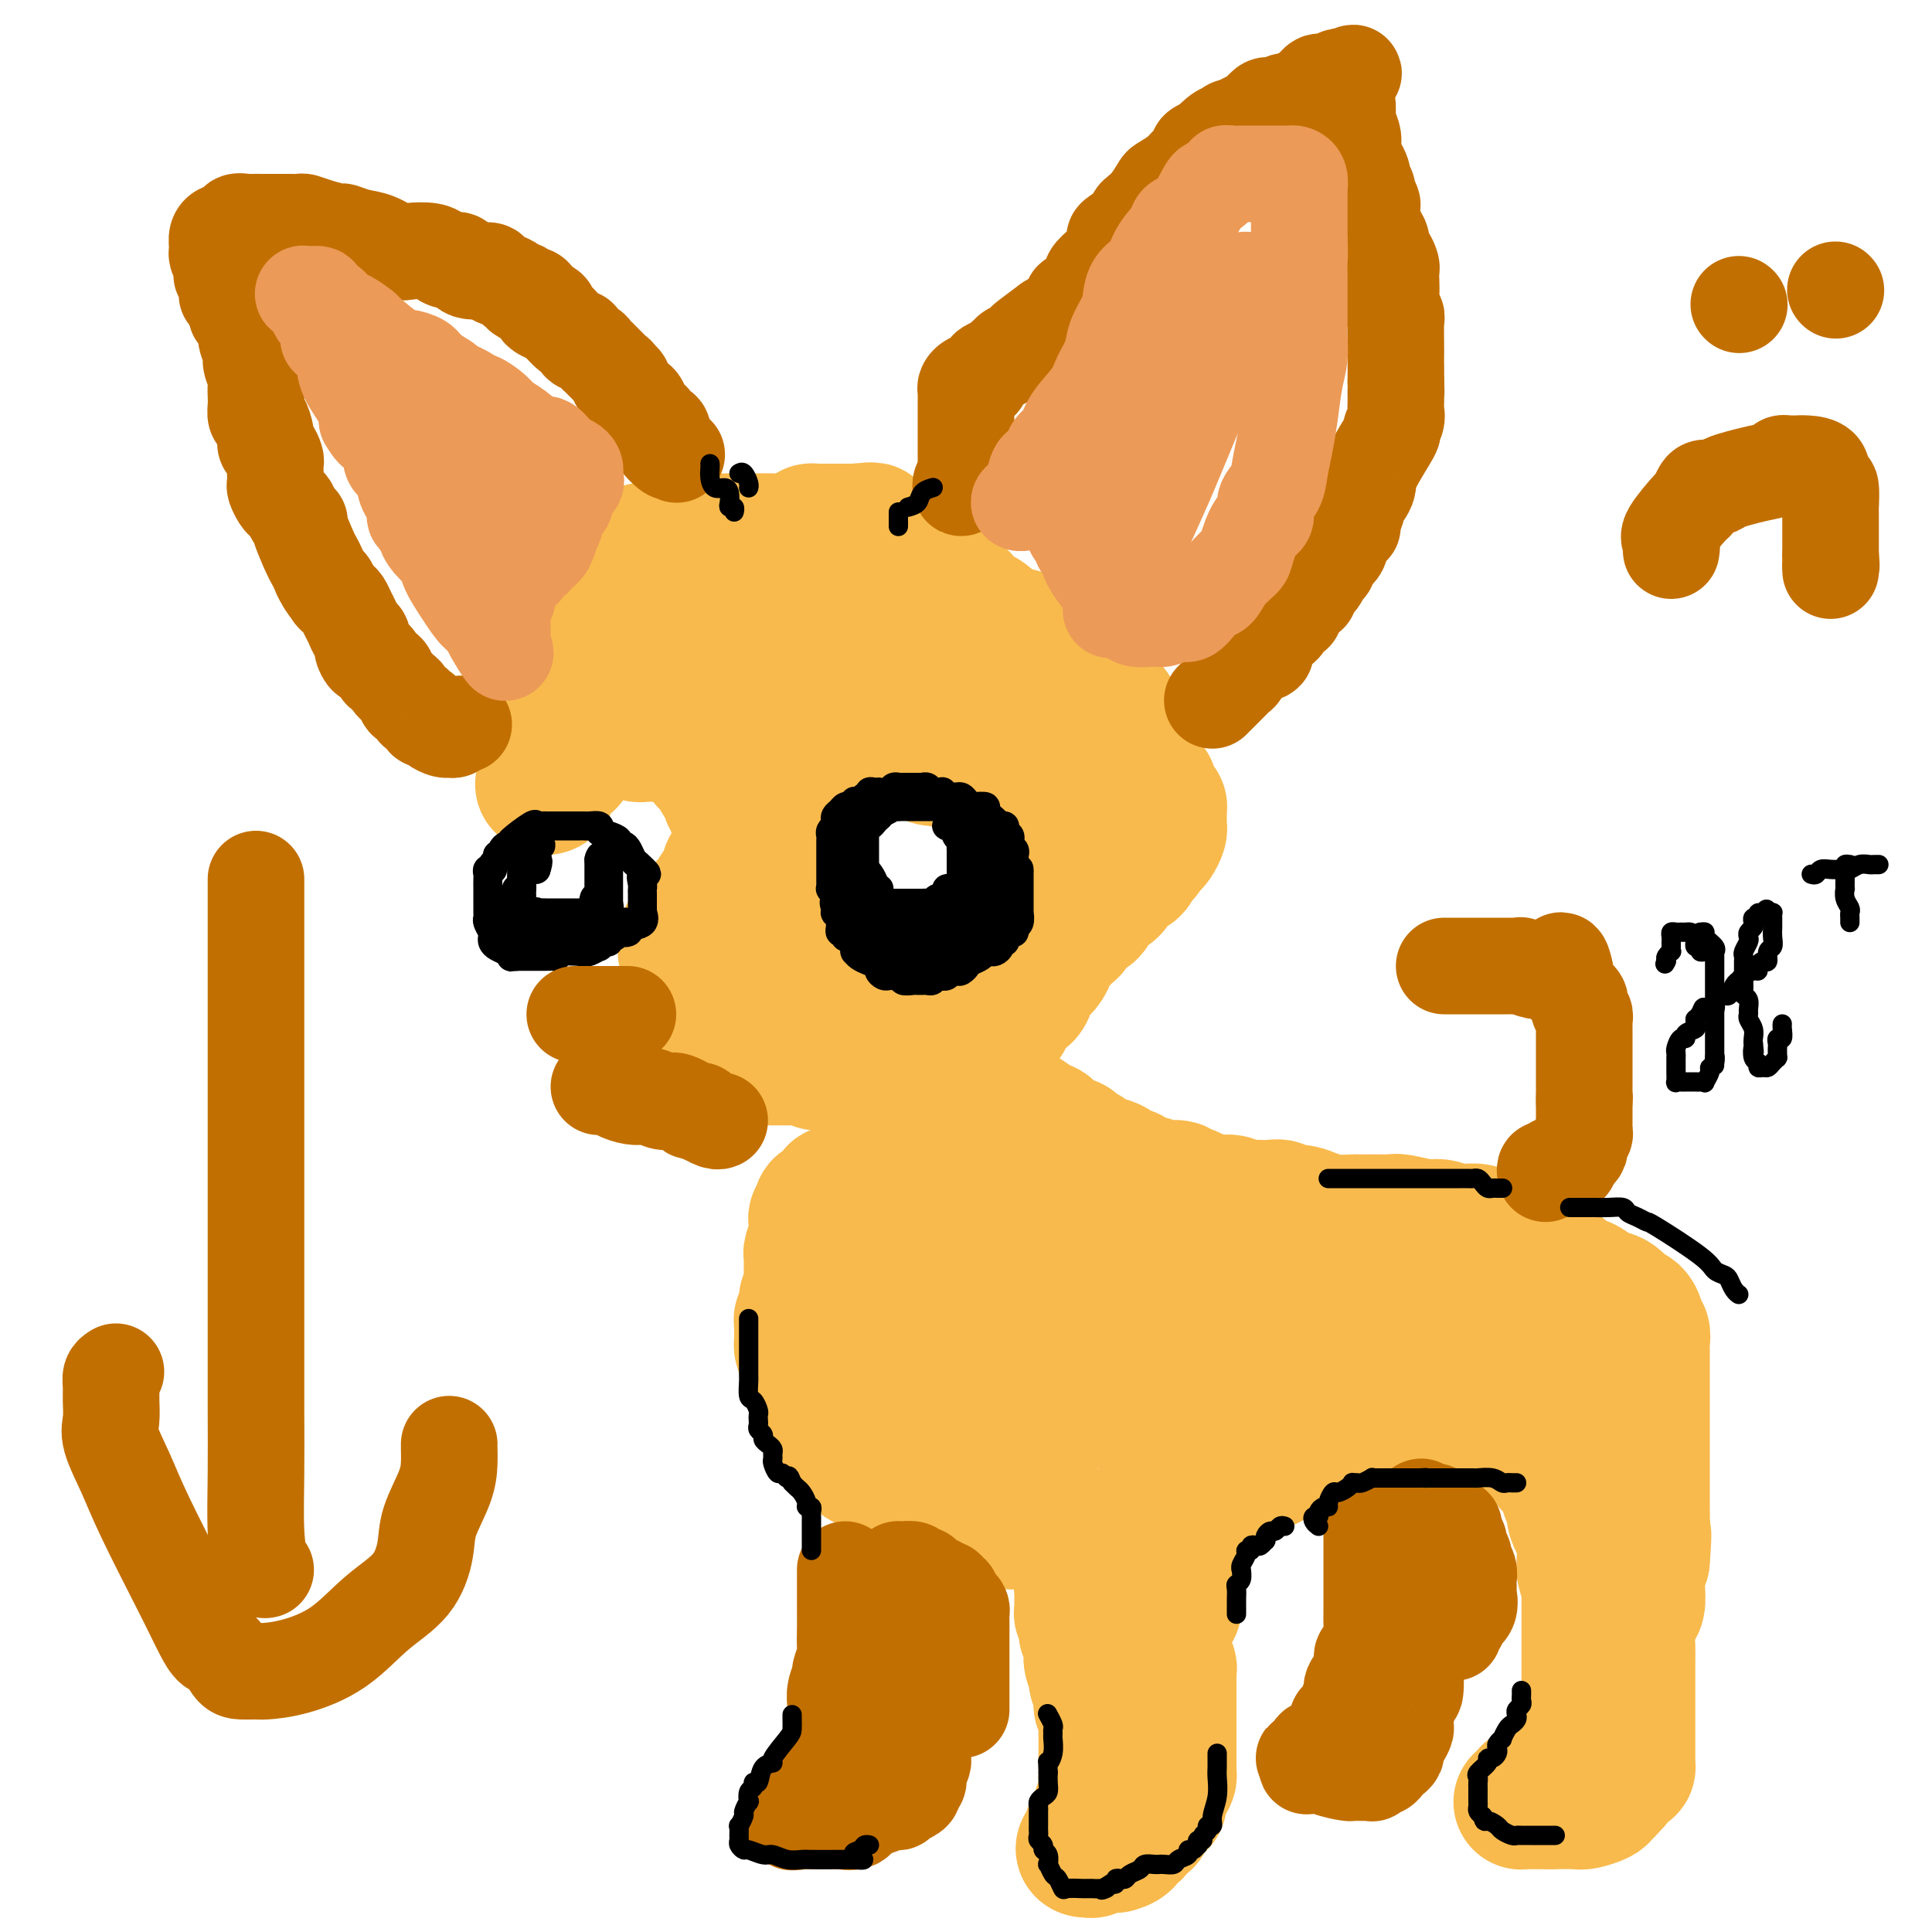 <svg viewBox='0 0 400 400' version='1.1' xmlns='http://www.w3.org/2000/svg' xmlns:xlink='http://www.w3.org/1999/xlink'><g fill='none' stroke='#F8BA4D' stroke-width='28' stroke-linecap='round' stroke-linejoin='round'><path d='M176,247c-0.726,0.024 -1.451,0.049 -2,0c-0.549,-0.049 -0.921,-0.171 -1,0c-0.079,0.171 0.136,0.633 0,1c-0.136,0.367 -0.624,0.637 -1,1c-0.376,0.363 -0.640,0.818 -1,1c-0.360,0.182 -0.814,0.090 -1,0c-0.186,-0.090 -0.102,-0.179 0,0c0.102,0.179 0.224,0.625 0,1c-0.224,0.375 -0.792,0.678 -1,1c-0.208,0.322 -0.055,0.663 0,1c0.055,0.337 0.011,0.671 0,1c-0.011,0.329 0.011,0.652 0,1c-0.011,0.348 -0.056,0.722 0,1c0.056,0.278 0.211,0.459 0,1c-0.211,0.541 -0.789,1.443 -1,2c-0.211,0.557 -0.057,0.769 0,1c0.057,0.231 0.016,0.482 0,1c-0.016,0.518 -0.007,1.305 0,2c0.007,0.695 0.012,1.300 0,2c-0.012,0.700 -0.042,1.496 0,2c0.042,0.504 0.155,0.715 0,1c-0.155,0.285 -0.577,0.642 -1,1'/><path d='M167,269c-0.326,2.748 -0.140,1.117 0,1c0.140,-0.117 0.234,1.279 0,2c-0.234,0.721 -0.795,0.767 -1,1c-0.205,0.233 -0.055,0.654 0,1c0.055,0.346 0.015,0.618 0,1c-0.015,0.382 -0.005,0.875 0,1c0.005,0.125 0.004,-0.116 0,0c-0.004,0.116 -0.011,0.591 0,1c0.011,0.409 0.041,0.754 0,1c-0.041,0.246 -0.154,0.395 0,1c0.154,0.605 0.576,1.668 1,2c0.424,0.332 0.850,-0.065 1,0c0.150,0.065 0.026,0.594 0,1c-0.026,0.406 0.048,0.690 0,1c-0.048,0.310 -0.219,0.646 0,1c0.219,0.354 0.828,0.725 1,1c0.172,0.275 -0.094,0.455 0,1c0.094,0.545 0.546,1.455 1,2c0.454,0.545 0.910,0.723 1,1c0.090,0.277 -0.186,0.651 0,1c0.186,0.349 0.833,0.671 1,1c0.167,0.329 -0.148,0.665 0,1c0.148,0.335 0.757,0.668 1,1c0.243,0.332 0.120,0.662 0,1c-0.120,0.338 -0.239,0.683 0,1c0.239,0.317 0.834,0.607 1,1c0.166,0.393 -0.096,0.890 0,1c0.096,0.110 0.552,-0.166 1,0c0.448,0.166 0.890,0.776 1,1c0.110,0.224 -0.111,0.064 0,0c0.111,-0.064 0.556,-0.032 1,0'/><path d='M177,298c1.358,2.511 0.251,1.790 0,2c-0.251,0.210 0.352,1.353 1,2c0.648,0.647 1.340,0.799 2,1c0.660,0.201 1.290,0.450 2,1c0.710,0.550 1.502,1.401 2,2c0.498,0.599 0.702,0.948 1,1c0.298,0.052 0.691,-0.192 1,0c0.309,0.192 0.533,0.821 1,1c0.467,0.179 1.176,-0.092 2,0c0.824,0.092 1.761,0.545 2,1c0.239,0.455 -0.221,0.910 0,1c0.221,0.090 1.124,-0.186 2,0c0.876,0.186 1.726,0.834 2,1c0.274,0.166 -0.027,-0.152 0,0c0.027,0.152 0.384,0.773 1,1c0.616,0.227 1.492,0.061 2,0c0.508,-0.061 0.647,-0.017 1,0c0.353,0.017 0.921,0.009 1,0c0.079,-0.009 -0.332,-0.017 0,0c0.332,0.017 1.406,0.060 2,0c0.594,-0.060 0.708,-0.223 1,0c0.292,0.223 0.764,0.830 1,1c0.236,0.170 0.237,-0.099 1,0c0.763,0.099 2.287,0.565 3,1c0.713,0.435 0.614,0.838 1,1c0.386,0.162 1.258,0.082 2,0c0.742,-0.082 1.355,-0.166 2,0c0.645,0.166 1.323,0.583 2,1'/><path d='M215,316c4.704,1.249 2.465,0.372 2,0c-0.465,-0.372 0.846,-0.241 2,0c1.154,0.241 2.153,0.590 3,1c0.847,0.410 1.544,0.880 2,1c0.456,0.120 0.671,-0.112 1,0c0.329,0.112 0.771,0.566 1,1c0.229,0.434 0.247,0.848 1,1c0.753,0.152 2.243,0.041 3,0c0.757,-0.041 0.781,-0.012 1,0c0.219,0.012 0.633,0.006 1,0c0.367,-0.006 0.686,-0.014 1,0c0.314,0.014 0.623,0.050 1,0c0.377,-0.050 0.822,-0.186 1,0c0.178,0.186 0.089,0.694 0,1c-0.089,0.306 -0.177,0.411 0,1c0.177,0.589 0.621,1.662 1,2c0.379,0.338 0.694,-0.059 1,0c0.306,0.059 0.604,0.576 1,1c0.396,0.424 0.891,0.757 1,1c0.109,0.243 -0.167,0.398 0,1c0.167,0.602 0.777,1.653 1,2c0.223,0.347 0.060,-0.009 0,0c-0.060,0.009 -0.016,0.384 0,1c0.016,0.616 0.004,1.474 0,2c-0.004,0.526 -0.001,0.722 0,1c0.001,0.278 0.001,0.639 0,1'/><path d='M240,334c0.171,1.207 0.098,0.224 0,0c-0.098,-0.224 -0.223,0.312 0,1c0.223,0.688 0.792,1.529 1,2c0.208,0.471 0.055,0.573 0,1c-0.055,0.427 -0.011,1.179 0,2c0.011,0.821 -0.011,1.712 0,2c0.011,0.288 0.056,-0.025 0,0c-0.056,0.025 -0.211,0.388 0,1c0.211,0.612 0.789,1.472 1,2c0.211,0.528 0.057,0.724 0,1c-0.057,0.276 -0.015,0.632 0,1c0.015,0.368 0.004,0.746 0,1c-0.004,0.254 -0.001,0.382 0,1c0.001,0.618 0.000,1.724 0,2c-0.000,0.276 -0.000,-0.278 0,0c0.000,0.278 0.000,1.388 0,2c-0.000,0.612 -0.000,0.727 0,1c0.000,0.273 0.000,0.703 0,1c-0.000,0.297 -0.000,0.460 0,1c0.000,0.540 0.000,1.458 0,2c-0.000,0.542 -0.000,0.707 0,1c0.000,0.293 0.000,0.712 0,1c-0.000,0.288 -0.000,0.444 0,1c0.000,0.556 0.001,1.511 0,2c-0.001,0.489 -0.003,0.513 0,1c0.003,0.487 0.011,1.436 0,2c-0.011,0.564 -0.042,0.742 0,1c0.042,0.258 0.155,0.595 0,1c-0.155,0.405 -0.580,0.878 -1,1c-0.420,0.122 -0.834,-0.108 -1,0c-0.166,0.108 -0.083,0.554 0,1'/><path d='M240,370c-0.000,5.752 -0.002,2.132 0,1c0.002,-1.132 0.006,0.225 0,1c-0.006,0.775 -0.024,0.967 0,1c0.024,0.033 0.090,-0.094 0,0c-0.090,0.094 -0.335,0.408 -1,1c-0.665,0.592 -1.751,1.463 -2,2c-0.249,0.537 0.338,0.739 0,1c-0.338,0.261 -1.601,0.581 -2,1c-0.399,0.419 0.065,0.935 0,1c-0.065,0.065 -0.660,-0.322 -1,0c-0.340,0.322 -0.423,1.355 -1,2c-0.577,0.645 -1.646,0.904 -2,1c-0.354,0.096 0.006,0.029 0,0c-0.006,-0.029 -0.379,-0.022 -1,0c-0.621,0.022 -1.490,0.058 -2,0c-0.510,-0.058 -0.663,-0.212 -1,0c-0.337,0.212 -0.860,0.788 -1,1c-0.140,0.212 0.103,0.061 0,0c-0.103,-0.061 -0.551,-0.030 -1,0'/><path d='M225,383c-1.299,0.070 -0.545,-0.756 0,-1c0.545,-0.244 0.882,0.093 1,0c0.118,-0.093 0.016,-0.618 0,-1c-0.016,-0.382 0.052,-0.623 0,-1c-0.052,-0.377 -0.224,-0.892 0,-1c0.224,-0.108 0.844,0.189 1,0c0.156,-0.189 -0.150,-0.864 0,-1c0.150,-0.136 0.758,0.266 1,0c0.242,-0.266 0.117,-1.201 0,-2c-0.117,-0.799 -0.228,-1.461 0,-2c0.228,-0.539 0.793,-0.954 1,-1c0.207,-0.046 0.055,0.278 0,0c-0.055,-0.278 -0.015,-1.159 0,-2c0.015,-0.841 0.004,-1.643 0,-2c-0.004,-0.357 -0.001,-0.270 0,-1c0.001,-0.730 0.000,-2.279 0,-3c-0.000,-0.721 0.001,-0.615 0,-1c-0.001,-0.385 -0.003,-1.261 0,-2c0.003,-0.739 0.011,-1.343 0,-2c-0.011,-0.657 -0.041,-1.369 0,-2c0.041,-0.631 0.155,-1.180 0,-2c-0.155,-0.820 -0.577,-1.910 -1,-3'/><path d='M228,353c-0.172,-3.208 -0.102,-2.229 0,-2c0.102,0.229 0.238,-0.292 0,-1c-0.238,-0.708 -0.849,-1.604 -1,-2c-0.151,-0.396 0.157,-0.294 0,-1c-0.157,-0.706 -0.778,-2.221 -1,-3c-0.222,-0.779 -0.045,-0.821 0,-1c0.045,-0.179 -0.040,-0.496 0,-1c0.040,-0.504 0.207,-1.196 0,-2c-0.207,-0.804 -0.786,-1.721 -1,-2c-0.214,-0.279 -0.061,0.079 0,0c0.061,-0.079 0.030,-0.594 0,-1c-0.030,-0.406 -0.061,-0.703 0,-1c0.061,-0.297 0.212,-0.594 0,-1c-0.212,-0.406 -0.789,-0.922 -1,-1c-0.211,-0.078 -0.056,0.281 0,0c0.056,-0.281 0.014,-1.201 0,-2c-0.014,-0.799 -0.001,-1.475 0,-2c0.001,-0.525 -0.011,-0.899 0,-1c0.011,-0.101 0.045,0.072 0,0c-0.045,-0.072 -0.168,-0.387 0,-1c0.168,-0.613 0.627,-1.522 1,-2c0.373,-0.478 0.659,-0.524 1,-1c0.341,-0.476 0.736,-1.381 1,-2c0.264,-0.619 0.397,-0.953 1,-1c0.603,-0.047 1.677,0.194 2,0c0.323,-0.194 -0.105,-0.821 0,-1c0.105,-0.179 0.744,0.092 1,0c0.256,-0.092 0.128,-0.546 0,-1'/><path d='M231,320c1.266,-1.482 0.931,-0.186 1,0c0.069,0.186 0.543,-0.738 1,-1c0.457,-0.262 0.896,0.137 1,0c0.104,-0.137 -0.126,-0.810 0,-1c0.126,-0.190 0.607,0.102 1,0c0.393,-0.102 0.698,-0.600 1,-1c0.302,-0.400 0.602,-0.703 1,-1c0.398,-0.297 0.895,-0.588 1,-1c0.105,-0.412 -0.183,-0.946 0,-1c0.183,-0.054 0.837,0.373 1,0c0.163,-0.373 -0.166,-1.547 0,-2c0.166,-0.453 0.828,-0.187 1,0c0.172,0.187 -0.147,0.293 0,0c0.147,-0.293 0.761,-0.986 1,-1c0.239,-0.014 0.103,0.650 0,1c-0.103,0.350 -0.172,0.386 0,1c0.172,0.614 0.586,1.807 1,3'/><path d='M242,316c0.403,0.732 -0.088,0.563 0,1c0.088,0.437 0.756,1.479 1,2c0.244,0.521 0.065,0.521 0,1c-0.065,0.479 -0.018,1.437 0,2c0.018,0.563 0.005,0.732 0,1c-0.005,0.268 -0.001,0.636 0,1c0.001,0.364 0.000,0.724 0,1c-0.000,0.276 -0.000,0.469 0,1c0.000,0.531 0.000,1.399 0,2c-0.000,0.601 -0.000,0.935 0,1c0.000,0.065 0.001,-0.137 0,0c-0.001,0.137 -0.004,0.615 0,1c0.004,0.385 0.015,0.676 0,1c-0.015,0.324 -0.057,0.680 0,1c0.057,0.320 0.211,0.604 0,1c-0.211,0.396 -0.789,0.904 -1,1c-0.211,0.096 -0.057,-0.222 0,0c0.057,0.222 0.015,0.983 0,1c-0.015,0.017 -0.004,-0.709 0,-1c0.004,-0.291 0.002,-0.145 0,0'/><path d='M188,250c-0.000,0.350 -0.000,0.700 0,1c0.000,0.300 0.000,0.549 0,2c-0.000,1.451 -0.000,4.102 0,6c0.000,1.898 0.000,3.041 0,4c-0.000,0.959 -0.000,1.734 0,3c0.000,1.266 0.000,3.025 0,4c-0.000,0.975 -0.001,1.168 0,2c0.001,0.832 0.003,2.303 0,3c-0.003,0.697 -0.010,0.621 0,1c0.010,0.379 0.038,1.214 0,2c-0.038,0.786 -0.143,1.523 0,2c0.143,0.477 0.536,0.695 1,1c0.464,0.305 1.001,0.698 1,1c-0.001,0.302 -0.541,0.515 0,1c0.541,0.485 2.162,1.244 3,2c0.838,0.756 0.891,1.509 1,2c0.109,0.491 0.274,0.720 1,1c0.726,0.280 2.015,0.611 3,1c0.985,0.389 1.668,0.836 2,1c0.332,0.164 0.315,0.044 1,0c0.685,-0.044 2.074,-0.012 3,0c0.926,0.012 1.388,0.003 2,0c0.612,-0.003 1.372,-0.001 2,0c0.628,0.001 1.124,0.000 2,0c0.876,-0.000 2.132,-0.000 3,0c0.868,0.000 1.349,0.000 2,0c0.651,-0.000 1.472,-0.000 2,0c0.528,0.000 0.764,0.000 1,0'/><path d='M218,290c2.967,0.000 1.886,0.000 2,0c0.114,0.000 1.423,0.000 2,0c0.577,-0.000 0.422,-0.000 1,0c0.578,0.000 1.888,0.000 3,0c1.112,-0.000 2.027,-0.000 3,0c0.973,0.000 2.004,0.000 3,0c0.996,-0.000 1.957,-0.000 3,0c1.043,0.000 2.166,0.000 3,0c0.834,-0.000 1.377,-0.000 2,0c0.623,0.000 1.325,0.000 2,0c0.675,-0.000 1.324,-0.000 2,0c0.676,0.000 1.381,0.000 2,0c0.619,-0.000 1.152,-0.000 2,0c0.848,0.000 2.010,0.000 3,0c0.990,-0.000 1.808,-0.000 2,0c0.192,0.000 -0.244,0.000 0,0c0.244,-0.000 1.166,-0.000 2,0c0.834,0.000 1.579,0.000 2,0c0.421,-0.000 0.519,-0.000 1,0c0.481,0.000 1.344,0.001 2,0c0.656,-0.001 1.106,-0.004 2,0c0.894,0.004 2.234,0.015 3,0c0.766,-0.015 0.960,-0.057 2,0c1.040,0.057 2.927,0.211 4,0c1.073,-0.211 1.333,-0.789 2,-1c0.667,-0.211 1.740,-0.057 2,0c0.260,0.057 -0.292,0.015 0,0c0.292,-0.015 1.429,-0.004 2,0c0.571,0.004 0.577,0.001 1,0c0.423,-0.001 1.264,-0.000 2,0c0.736,0.000 1.368,0.000 2,0'/><path d='M282,289c10.084,-0.153 3.294,-0.037 1,0c-2.294,0.037 -0.092,-0.005 1,0c1.092,0.005 1.072,0.056 1,0c-0.072,-0.056 -0.197,-0.221 -1,0c-0.803,0.221 -2.284,0.828 -3,1c-0.716,0.172 -0.668,-0.090 -1,0c-0.332,0.090 -1.044,0.534 -2,1c-0.956,0.466 -2.156,0.955 -3,1c-0.844,0.045 -1.332,-0.353 -3,0c-1.668,0.353 -4.517,1.457 -6,2c-1.483,0.543 -1.602,0.526 -2,1c-0.398,0.474 -1.076,1.440 -2,2c-0.924,0.560 -2.092,0.714 -3,1c-0.908,0.286 -1.554,0.704 -2,1c-0.446,0.296 -0.693,0.471 -1,1c-0.307,0.529 -0.674,1.413 -1,2c-0.326,0.587 -0.612,0.878 -1,1c-0.388,0.122 -0.877,0.075 -1,0c-0.123,-0.075 0.121,-0.179 0,0c-0.121,0.179 -0.607,0.639 -1,1c-0.393,0.361 -0.693,0.623 -1,1c-0.307,0.377 -0.621,0.871 -1,1c-0.379,0.129 -0.823,-0.106 -1,0c-0.177,0.106 -0.089,0.553 0,1'/><path d='M249,307c-2.260,1.982 0.592,0.437 2,0c1.408,-0.437 1.374,0.234 2,0c0.626,-0.234 1.913,-1.373 3,-2c1.087,-0.627 1.975,-0.742 3,-1c1.025,-0.258 2.189,-0.661 3,-1c0.811,-0.339 1.271,-0.616 2,-1c0.729,-0.384 1.728,-0.877 2,-1c0.272,-0.123 -0.184,0.122 0,0c0.184,-0.122 1.008,-0.611 2,-1c0.992,-0.389 2.153,-0.676 3,-1c0.847,-0.324 1.379,-0.683 2,-1c0.621,-0.317 1.330,-0.592 2,-1c0.670,-0.408 1.299,-0.950 2,-1c0.701,-0.050 1.472,0.393 2,0c0.528,-0.393 0.812,-1.621 1,-2c0.188,-0.379 0.281,0.091 1,0c0.719,-0.091 2.064,-0.742 3,-1c0.936,-0.258 1.462,-0.122 2,0c0.538,0.122 1.086,0.229 2,0c0.914,-0.229 2.193,-0.793 3,-1c0.807,-0.207 1.140,-0.058 2,0c0.860,0.058 2.246,0.023 3,0c0.754,-0.023 0.877,-0.035 1,0c0.123,0.035 0.245,0.117 1,0c0.755,-0.117 2.142,-0.434 3,0c0.858,0.434 1.186,1.618 2,2c0.814,0.382 2.113,-0.039 3,0c0.887,0.039 1.361,0.536 2,1c0.639,0.464 1.441,0.894 2,1c0.559,0.106 0.874,-0.113 1,0c0.126,0.113 0.063,0.556 0,1'/><path d='M311,297c1.746,0.769 1.111,0.191 1,0c-0.111,-0.191 0.303,0.004 1,0c0.697,-0.004 1.678,-0.208 2,0c0.322,0.208 -0.016,0.828 0,1c0.016,0.172 0.385,-0.104 1,0c0.615,0.104 1.474,0.589 2,1c0.526,0.411 0.718,0.750 1,1c0.282,0.250 0.654,0.412 1,1c0.346,0.588 0.667,1.602 1,2c0.333,0.398 0.677,0.181 1,0c0.323,-0.181 0.625,-0.325 1,0c0.375,0.325 0.822,1.120 1,2c0.178,0.880 0.086,1.846 0,2c-0.086,0.154 -0.168,-0.503 0,0c0.168,0.503 0.585,2.168 1,3c0.415,0.832 0.828,0.833 1,1c0.172,0.167 0.102,0.502 0,1c-0.102,0.498 -0.238,1.159 0,2c0.238,0.841 0.848,1.864 1,2c0.152,0.136 -0.155,-0.613 0,0c0.155,0.613 0.773,2.588 1,4c0.227,1.412 0.065,2.261 0,3c-0.065,0.739 -0.032,1.370 0,2'/><path d='M328,325c0.845,3.613 0.959,2.646 1,3c0.041,0.354 0.011,2.029 0,3c-0.011,0.971 -0.003,1.237 0,2c0.003,0.763 0.001,2.023 0,3c-0.001,0.977 -0.000,1.671 0,2c0.000,0.329 0.000,0.293 0,1c-0.000,0.707 -0.000,2.157 0,3c0.000,0.843 0.000,1.080 0,2c-0.000,0.920 -0.000,2.524 0,3c0.000,0.476 0.001,-0.177 0,0c-0.001,0.177 -0.004,1.183 0,2c0.004,0.817 0.015,1.445 0,2c-0.015,0.555 -0.054,1.038 0,2c0.054,0.962 0.203,2.403 0,3c-0.203,0.597 -0.757,0.350 -1,1c-0.243,0.650 -0.174,2.198 0,3c0.174,0.802 0.454,0.859 0,1c-0.454,0.141 -1.642,0.366 -2,1c-0.358,0.634 0.114,1.675 0,2c-0.114,0.325 -0.814,-0.068 -1,0c-0.186,0.068 0.144,0.596 0,1c-0.144,0.404 -0.761,0.682 -1,1c-0.239,0.318 -0.102,0.674 0,1c0.102,0.326 0.167,0.622 0,1c-0.167,0.378 -0.566,0.837 -1,1c-0.434,0.163 -0.904,0.030 -1,0c-0.096,-0.030 0.180,0.044 0,0c-0.180,-0.044 -0.818,-0.204 -1,0c-0.182,0.204 0.091,0.773 0,1c-0.091,0.227 -0.545,0.114 -1,0'/><path d='M320,370c-1.344,2.106 -0.205,0.371 0,0c0.205,-0.371 -0.523,0.622 -1,1c-0.477,0.378 -0.702,0.140 -1,0c-0.298,-0.140 -0.668,-0.181 -1,0c-0.332,0.181 -0.625,0.584 -1,1c-0.375,0.416 -0.833,0.843 -1,1c-0.167,0.157 -0.045,0.042 0,0c0.045,-0.042 0.013,-0.012 1,0c0.987,0.012 2.994,0.006 5,0'/><path d='M321,373c1.985,-0.013 3.947,-0.044 5,0c1.053,0.044 1.196,0.165 2,0c0.804,-0.165 2.270,-0.615 3,-1c0.730,-0.385 0.724,-0.703 1,-1c0.276,-0.297 0.834,-0.573 1,-1c0.166,-0.427 -0.061,-1.007 0,-1c0.061,0.007 0.409,0.600 1,0c0.591,-0.600 1.426,-2.395 2,-3c0.574,-0.605 0.886,-0.022 1,0c0.114,0.022 0.031,-0.519 0,-1c-0.031,-0.481 -0.008,-0.903 0,-1c0.008,-0.097 0.002,0.129 0,0c-0.002,-0.129 -0.001,-0.615 0,-1c0.001,-0.385 0.000,-0.671 0,-1c-0.000,-0.329 -0.000,-0.702 0,-1c0.000,-0.298 0.000,-0.521 0,-1c-0.000,-0.479 -0.000,-1.212 0,-2c0.000,-0.788 -0.000,-1.629 0,-2c0.000,-0.371 0.000,-0.273 0,-1c-0.000,-0.727 -0.000,-2.281 0,-3c0.000,-0.719 0.000,-0.605 0,-1c-0.000,-0.395 -0.001,-1.301 0,-2c0.001,-0.699 0.003,-1.192 0,-2c-0.003,-0.808 -0.011,-1.931 0,-3c0.011,-1.069 0.042,-2.085 0,-3c-0.042,-0.915 -0.156,-1.728 0,-3c0.156,-1.272 0.580,-3.001 1,-4c0.420,-0.999 0.834,-1.268 1,-2c0.166,-0.732 0.083,-1.928 0,-3c-0.083,-1.072 -0.167,-2.021 0,-3c0.167,-0.979 0.583,-1.990 1,-3'/><path d='M340,323c0.619,-7.717 0.166,-5.509 0,-5c-0.166,0.509 -0.044,-0.682 0,-2c0.044,-1.318 0.012,-2.762 0,-4c-0.012,-1.238 -0.003,-2.271 0,-3c0.003,-0.729 0.001,-1.154 0,-2c-0.001,-0.846 -0.000,-2.113 0,-3c0.000,-0.887 0.000,-1.394 0,-2c-0.000,-0.606 -0.000,-1.309 0,-2c0.000,-0.691 0.000,-1.368 0,-2c-0.000,-0.632 -0.000,-1.219 0,-2c0.000,-0.781 0.000,-1.756 0,-2c-0.000,-0.244 -0.000,0.243 0,0c0.000,-0.243 -0.000,-1.217 0,-2c0.000,-0.783 0.000,-1.375 0,-2c-0.000,-0.625 -0.000,-1.285 0,-2c0.000,-0.715 0.000,-1.487 0,-2c-0.000,-0.513 -0.000,-0.767 0,-1c0.000,-0.233 0.000,-0.444 0,-1c-0.000,-0.556 -0.000,-1.457 0,-2c0.000,-0.543 0.001,-0.728 0,-1c-0.001,-0.272 -0.004,-0.632 0,-1c0.004,-0.368 0.016,-0.745 0,-1c-0.016,-0.255 -0.060,-0.387 0,-1c0.060,-0.613 0.222,-1.705 0,-2c-0.222,-0.295 -0.830,0.208 -1,0c-0.170,-0.208 0.099,-1.128 0,-2c-0.099,-0.872 -0.565,-1.696 -1,-2c-0.435,-0.304 -0.839,-0.087 -1,0c-0.161,0.087 -0.081,0.043 0,0'/><path d='M337,272c-0.608,-0.732 -0.628,-0.562 -1,-1c-0.372,-0.438 -1.097,-1.484 -2,-2c-0.903,-0.516 -1.986,-0.502 -3,-1c-1.014,-0.498 -1.961,-1.507 -3,-2c-1.039,-0.493 -2.171,-0.471 -3,-1c-0.829,-0.529 -1.353,-1.609 -2,-2c-0.647,-0.391 -1.415,-0.094 -2,0c-0.585,0.094 -0.987,-0.016 -1,0c-0.013,0.016 0.363,0.158 0,0c-0.363,-0.158 -1.464,-0.615 -2,-1c-0.536,-0.385 -0.508,-0.698 -1,-1c-0.492,-0.302 -1.506,-0.591 -2,-1c-0.494,-0.409 -0.470,-0.936 -1,-1c-0.530,-0.064 -1.616,0.336 -2,0c-0.384,-0.336 -0.066,-1.410 -1,-2c-0.934,-0.590 -3.121,-0.698 -4,-1c-0.879,-0.302 -0.449,-0.798 -1,-1c-0.551,-0.202 -2.084,-0.111 -3,0c-0.916,0.111 -1.214,0.240 -2,0c-0.786,-0.240 -2.059,-0.849 -3,-1c-0.941,-0.151 -1.549,0.156 -3,0c-1.451,-0.156 -3.745,-0.774 -5,-1c-1.255,-0.226 -1.472,-0.061 -2,0c-0.528,0.061 -1.369,0.017 -2,0c-0.631,-0.017 -1.053,-0.007 -2,0c-0.947,0.007 -2.419,0.012 -3,0c-0.581,-0.012 -0.272,-0.042 -1,0c-0.728,0.042 -2.494,0.155 -4,0c-1.506,-0.155 -2.753,-0.577 -4,-1'/><path d='M272,252c-6.185,-0.708 -2.146,0.020 -1,0c1.146,-0.020 -0.600,-0.790 -2,-1c-1.400,-0.210 -2.456,0.140 -3,0c-0.544,-0.140 -0.578,-0.769 -1,-1c-0.422,-0.231 -1.231,-0.062 -2,0c-0.769,0.062 -1.497,0.018 -2,0c-0.503,-0.018 -0.782,-0.008 -1,0c-0.218,0.008 -0.376,0.016 -1,0c-0.624,-0.016 -1.713,-0.056 -2,0c-0.287,0.056 0.229,0.209 0,0c-0.229,-0.209 -1.201,-0.778 -2,-1c-0.799,-0.222 -1.424,-0.097 -2,0c-0.576,0.097 -1.104,0.166 -2,0c-0.896,-0.166 -2.160,-0.567 -3,-1c-0.840,-0.433 -1.257,-0.900 -2,-1c-0.743,-0.100 -1.812,0.165 -2,0c-0.188,-0.165 0.507,-0.762 0,-1c-0.507,-0.238 -2.215,-0.119 -3,0c-0.785,0.119 -0.646,0.238 -1,0c-0.354,-0.238 -1.199,-0.834 -2,-1c-0.801,-0.166 -1.558,0.096 -2,0c-0.442,-0.096 -0.570,-0.552 -1,-1c-0.430,-0.448 -1.161,-0.890 -2,-1c-0.839,-0.110 -1.787,0.111 -2,0c-0.213,-0.111 0.309,-0.555 0,-1c-0.309,-0.445 -1.448,-0.893 -2,-1c-0.552,-0.107 -0.515,0.126 -1,0c-0.485,-0.126 -1.491,-0.611 -2,-1c-0.509,-0.389 -0.522,-0.682 -1,-1c-0.478,-0.318 -1.422,-0.662 -2,-1c-0.578,-0.338 -0.789,-0.669 -1,-1'/><path d='M222,237c-4.033,-1.804 -3.114,-1.313 -3,-1c0.114,0.313 -0.575,0.449 -1,0c-0.425,-0.449 -0.585,-1.482 -1,-2c-0.415,-0.518 -1.083,-0.521 -2,-1c-0.917,-0.479 -2.081,-1.434 -3,-2c-0.919,-0.566 -1.592,-0.742 -2,-1c-0.408,-0.258 -0.550,-0.598 -1,-1c-0.450,-0.402 -1.210,-0.866 -2,-1c-0.790,-0.134 -1.612,0.060 -2,0c-0.388,-0.060 -0.342,-0.376 -1,0c-0.658,0.376 -2.022,1.443 -3,3c-0.978,1.557 -1.572,3.605 -2,5c-0.428,1.395 -0.689,2.137 -1,3c-0.311,0.863 -0.671,1.846 -1,2c-0.329,0.154 -0.627,-0.520 -1,0c-0.373,0.520 -0.821,2.236 -1,3c-0.179,0.764 -0.089,0.578 0,1c0.089,0.422 0.178,1.453 0,2c-0.178,0.547 -0.622,0.610 -1,1c-0.378,0.390 -0.690,1.108 -1,2c-0.310,0.892 -0.619,1.958 -1,3c-0.381,1.042 -0.834,2.061 -1,3c-0.166,0.939 -0.044,1.798 0,3c0.044,1.202 0.012,2.747 0,4c-0.012,1.253 -0.003,2.215 0,3c0.003,0.785 0.002,1.392 0,2'/><path d='M191,268c-0.046,1.796 -0.162,0.285 0,0c0.162,-0.285 0.601,0.656 1,1c0.399,0.344 0.760,0.092 1,0c0.240,-0.092 0.361,-0.023 1,0c0.639,0.023 1.795,-0.001 3,0c1.205,0.001 2.458,0.026 4,0c1.542,-0.026 3.374,-0.102 5,0c1.626,0.102 3.048,0.382 5,0c1.952,-0.382 4.435,-1.426 6,-2c1.565,-0.574 2.212,-0.680 3,-1c0.788,-0.320 1.716,-0.856 2,-1c0.284,-0.144 -0.075,0.105 0,0c0.075,-0.105 0.584,-0.564 1,-1c0.416,-0.436 0.738,-0.850 1,-1c0.262,-0.150 0.465,-0.035 1,0c0.535,0.035 1.401,-0.010 2,0c0.599,0.010 0.930,0.074 2,0c1.070,-0.074 2.877,-0.285 5,0c2.123,0.285 4.561,1.065 8,2c3.439,0.935 7.878,2.026 14,4c6.122,1.974 13.928,4.830 19,6c5.072,1.170 7.408,0.653 9,1c1.592,0.347 2.438,1.557 3,2c0.562,0.443 0.841,0.120 1,0c0.159,-0.120 0.197,-0.036 1,0c0.803,0.036 2.369,0.024 3,0c0.631,-0.024 0.327,-0.059 1,0c0.673,0.059 2.325,0.212 3,0c0.675,-0.212 0.374,-0.788 1,-1c0.626,-0.212 2.179,-0.061 3,0c0.821,0.061 0.911,0.030 1,0'/><path d='M301,277c2.738,-0.381 2.582,-0.834 3,-1c0.418,-0.166 1.410,-0.045 2,0c0.590,0.045 0.779,0.013 1,0c0.221,-0.013 0.474,-0.008 1,0c0.526,0.008 1.324,0.018 2,0c0.676,-0.018 1.229,-0.064 2,0c0.771,0.064 1.759,0.237 3,1c1.241,0.763 2.734,2.117 4,3c1.266,0.883 2.306,1.295 3,2c0.694,0.705 1.042,1.701 2,2c0.958,0.299 2.527,-0.101 3,0c0.473,0.101 -0.150,0.702 0,1c0.150,0.298 1.074,0.293 1,0c-0.074,-0.293 -1.147,-0.873 -2,-1c-0.853,-0.127 -1.485,0.200 -5,-1c-3.515,-1.200 -9.913,-3.927 -15,-6c-5.087,-2.073 -8.862,-3.491 -13,-5c-4.138,-1.509 -8.637,-3.108 -12,-4c-3.363,-0.892 -5.589,-1.076 -8,-2c-2.411,-0.924 -5.007,-2.588 -7,-3c-1.993,-0.412 -3.383,0.426 -6,0c-2.617,-0.426 -6.461,-2.117 -9,-3c-2.539,-0.883 -3.774,-0.958 -5,-1c-1.226,-0.042 -2.442,-0.053 -4,0c-1.558,0.053 -3.458,0.168 -5,0c-1.542,-0.168 -2.726,-0.619 -4,-1c-1.274,-0.381 -2.637,-0.690 -4,-1'/><path d='M229,257c-6.644,-1.376 -4.756,-1.817 -5,-2c-0.244,-0.183 -2.622,-0.108 -4,0c-1.378,0.108 -1.757,0.250 -3,0c-1.243,-0.250 -3.350,-0.893 -4,-1c-0.650,-0.107 0.158,0.322 -1,0c-1.158,-0.322 -4.281,-1.396 -6,-2c-1.719,-0.604 -2.034,-0.739 -2,-1c0.034,-0.261 0.415,-0.649 0,-1c-0.415,-0.351 -1.628,-0.667 -2,-1c-0.372,-0.333 0.097,-0.684 0,-1c-0.097,-0.316 -0.761,-0.596 -1,-1c-0.239,-0.404 -0.054,-0.933 0,-1c0.054,-0.067 -0.024,0.328 0,0c0.024,-0.328 0.150,-1.379 0,-2c-0.150,-0.621 -0.575,-0.810 -1,-1'/><path d='M200,243c-0.928,-1.813 -0.249,-1.844 0,-2c0.249,-0.156 0.068,-0.437 0,-1c-0.068,-0.563 -0.022,-1.408 0,-2c0.022,-0.592 0.021,-0.932 0,-1c-0.021,-0.068 -0.062,0.136 0,0c0.062,-0.136 0.228,-0.611 0,-1c-0.228,-0.389 -0.850,-0.692 -1,-1c-0.150,-0.308 0.171,-0.621 0,-1c-0.171,-0.379 -0.833,-0.822 -1,-1c-0.167,-0.178 0.161,-0.089 0,0c-0.161,0.089 -0.812,0.180 -1,0c-0.188,-0.180 0.085,-0.629 0,-1c-0.085,-0.371 -0.530,-0.662 -1,-1c-0.470,-0.338 -0.966,-0.721 -1,-1c-0.034,-0.279 0.394,-0.452 0,-1c-0.394,-0.548 -1.611,-1.471 -2,-2c-0.389,-0.529 0.051,-0.664 0,-1c-0.051,-0.336 -0.591,-0.874 -1,-1c-0.409,-0.126 -0.687,0.158 -1,0c-0.313,-0.158 -0.662,-0.760 -1,-1c-0.338,-0.240 -0.665,-0.120 -1,0c-0.335,0.120 -0.677,0.238 -1,0c-0.323,-0.238 -0.625,-0.833 -1,-1c-0.375,-0.167 -0.821,0.095 -1,0c-0.179,-0.095 -0.089,-0.548 0,-1'/><path d='M186,222c-2.190,-1.853 -1.165,-0.486 -1,0c0.165,0.486 -0.529,0.092 -1,0c-0.471,-0.092 -0.717,0.119 -1,0c-0.283,-0.119 -0.602,-0.568 -1,-1c-0.398,-0.432 -0.874,-0.847 -2,-1c-1.126,-0.153 -2.902,-0.045 -4,0c-1.098,0.045 -1.516,0.026 -2,0c-0.484,-0.026 -1.032,-0.060 -2,0c-0.968,0.060 -2.354,0.212 -3,0c-0.646,-0.212 -0.550,-0.789 -1,-1c-0.450,-0.211 -1.444,-0.057 -2,0c-0.556,0.057 -0.674,0.015 -1,0c-0.326,-0.015 -0.861,-0.004 -1,0c-0.139,0.004 0.116,0.001 0,0c-0.116,-0.001 -0.605,-0.000 -1,0c-0.395,0.000 -0.697,0.000 -1,0c-0.303,-0.000 -0.606,-0.000 -1,0c-0.394,0.000 -0.879,0.000 -1,0c-0.121,-0.000 0.123,-0.000 0,0c-0.123,0.000 -0.612,0.000 -1,0c-0.388,-0.000 -0.677,-0.000 -1,0c-0.323,0.000 -0.682,0.000 -1,0c-0.318,-0.000 -0.596,-0.000 -1,0c-0.404,0.000 -0.934,0.000 -1,0c-0.066,-0.000 0.333,-0.000 0,0c-0.333,0.000 -1.397,0.000 -2,0c-0.603,-0.000 -0.744,-0.000 -1,0c-0.256,0.000 -0.628,0.000 -1,0'/><path d='M151,219c-5.402,-0.460 -1.406,-0.109 0,0c1.406,0.109 0.222,-0.022 0,0c-0.222,0.022 0.517,0.198 1,0c0.483,-0.198 0.709,-0.771 1,-1c0.291,-0.229 0.645,-0.115 1,0'/><path d='M154,218c0.707,-0.333 0.974,-0.667 1,-1c0.026,-0.333 -0.189,-0.666 0,-1c0.189,-0.334 0.783,-0.668 1,-1c0.217,-0.332 0.058,-0.663 0,-1c-0.058,-0.337 -0.016,-0.682 0,-1c0.016,-0.318 0.005,-0.609 0,-1c-0.005,-0.391 -0.005,-0.882 0,-1c0.005,-0.118 0.016,0.136 0,0c-0.016,-0.136 -0.060,-0.663 0,-1c0.060,-0.337 0.224,-0.483 0,-1c-0.224,-0.517 -0.834,-1.406 -1,-2c-0.166,-0.594 0.114,-0.894 0,-1c-0.114,-0.106 -0.622,-0.017 -1,0c-0.378,0.017 -0.626,-0.038 -1,0c-0.374,0.038 -0.875,0.169 -1,0c-0.125,-0.169 0.125,-0.637 0,-1c-0.125,-0.363 -0.626,-0.619 -1,-1c-0.374,-0.381 -0.621,-0.887 -1,-1c-0.379,-0.113 -0.889,0.167 -1,0c-0.111,-0.167 0.177,-0.780 0,-1c-0.177,-0.220 -0.818,-0.045 -1,0c-0.182,0.045 0.096,-0.039 0,0c-0.096,0.039 -0.564,0.203 -1,0c-0.436,-0.203 -0.839,-0.772 -1,-1c-0.161,-0.228 -0.081,-0.114 0,0'/><path d='M146,201c-1.343,-1.013 -0.201,-1.046 0,-1c0.201,0.046 -0.538,0.170 -1,0c-0.462,-0.170 -0.646,-0.633 -1,-1c-0.354,-0.367 -0.880,-0.637 -1,-1c-0.120,-0.363 0.164,-0.818 0,-1c-0.164,-0.182 -0.777,-0.090 -1,0c-0.223,0.090 -0.057,0.179 0,0c0.057,-0.179 0.004,-0.624 0,-1c-0.004,-0.376 0.040,-0.681 0,-1c-0.040,-0.319 -0.165,-0.653 0,-1c0.165,-0.347 0.621,-0.709 1,-1c0.379,-0.291 0.680,-0.512 1,-1c0.320,-0.488 0.660,-1.244 1,-2'/><path d='M145,190c0.688,-1.325 0.909,-1.136 1,-1c0.091,0.136 0.051,0.221 0,0c-0.051,-0.221 -0.115,-0.746 0,-1c0.115,-0.254 0.409,-0.235 1,-1c0.591,-0.765 1.479,-2.314 2,-3c0.521,-0.686 0.674,-0.509 1,-1c0.326,-0.491 0.823,-1.651 1,-2c0.177,-0.349 0.032,0.114 0,0c-0.032,-0.114 0.048,-0.803 0,-1c-0.048,-0.197 -0.223,0.098 0,0c0.223,-0.098 0.844,-0.589 1,-1c0.156,-0.411 -0.155,-0.743 0,-1c0.155,-0.257 0.774,-0.438 1,-1c0.226,-0.562 0.058,-1.505 0,-2c-0.058,-0.495 -0.005,-0.542 0,-1c0.005,-0.458 -0.037,-1.326 0,-2c0.037,-0.674 0.154,-1.155 0,-2c-0.154,-0.845 -0.580,-2.054 -1,-3c-0.420,-0.946 -0.833,-1.628 -1,-2c-0.167,-0.372 -0.086,-0.432 0,-1c0.086,-0.568 0.178,-1.644 0,-2c-0.178,-0.356 -0.627,0.006 -1,0c-0.373,-0.006 -0.672,-0.382 -1,-1c-0.328,-0.618 -0.687,-1.479 -1,-2c-0.313,-0.521 -0.581,-0.704 -1,-1c-0.419,-0.296 -0.991,-0.706 -1,-1c-0.009,-0.294 0.544,-0.470 0,-1c-0.544,-0.530 -2.185,-1.412 -3,-2c-0.815,-0.588 -0.804,-0.882 -1,-1c-0.196,-0.118 -0.598,-0.059 -1,0'/><path d='M141,153c-1.724,-1.928 -1.036,-1.249 -1,-1c0.036,0.249 -0.582,0.067 -1,0c-0.418,-0.067 -0.637,-0.018 -1,0c-0.363,0.018 -0.871,0.005 -1,0c-0.129,-0.005 0.119,-0.001 0,0c-0.119,0.001 -0.606,0.000 -1,0c-0.394,-0.000 -0.696,0.001 -1,0c-0.304,-0.001 -0.610,-0.004 -1,0c-0.390,0.004 -0.864,0.015 -1,0c-0.136,-0.015 0.065,-0.057 0,0c-0.065,0.057 -0.395,0.211 -1,0c-0.605,-0.211 -1.486,-0.789 -2,-1c-0.514,-0.211 -0.663,-0.057 -1,0c-0.337,0.057 -0.864,0.015 -1,0c-0.136,-0.015 0.118,-0.005 0,0c-0.118,0.005 -0.609,0.005 -1,0c-0.391,-0.005 -0.682,-0.016 -1,0c-0.318,0.016 -0.663,0.060 -1,0c-0.337,-0.060 -0.668,-0.222 -1,0c-0.332,0.222 -0.666,0.829 -1,1c-0.334,0.171 -0.667,-0.094 -1,0c-0.333,0.094 -0.667,0.547 -1,1'/><path d='M121,153c-3.332,0.013 -1.664,0.045 -1,0c0.664,-0.045 0.322,-0.167 0,0c-0.322,0.167 -0.625,0.623 -1,1c-0.375,0.377 -0.823,0.675 -1,1c-0.177,0.325 -0.085,0.676 0,1c0.085,0.324 0.162,0.622 0,1c-0.162,0.378 -0.564,0.837 -1,1c-0.436,0.163 -0.905,0.032 -1,0c-0.095,-0.032 0.186,0.036 0,0c-0.186,-0.036 -0.838,-0.177 -1,0c-0.162,0.177 0.167,0.672 0,1c-0.167,0.328 -0.828,0.490 -1,1c-0.172,0.510 0.146,1.368 0,2c-0.146,0.632 -0.756,1.038 -1,1c-0.244,-0.038 -0.122,-0.519 0,-1'/><path d='M113,162c-1.238,1.192 -0.332,-0.327 0,-1c0.332,-0.673 0.089,-0.498 0,-1c-0.089,-0.502 -0.023,-1.679 0,-2c0.023,-0.321 0.005,0.213 0,0c-0.005,-0.213 0.003,-1.174 0,-2c-0.003,-0.826 -0.016,-1.516 0,-2c0.016,-0.484 0.061,-0.762 0,-1c-0.061,-0.238 -0.227,-0.436 0,-1c0.227,-0.564 0.846,-1.495 1,-2c0.154,-0.505 -0.156,-0.586 0,-1c0.156,-0.414 0.777,-1.162 1,-2c0.223,-0.838 0.049,-1.768 0,-2c-0.049,-0.232 0.028,0.233 0,0c-0.028,-0.233 -0.161,-1.165 0,-2c0.161,-0.835 0.616,-1.572 1,-2c0.384,-0.428 0.695,-0.547 1,-1c0.305,-0.453 0.603,-1.238 1,-2c0.397,-0.762 0.894,-1.499 1,-2c0.106,-0.501 -0.179,-0.764 0,-1c0.179,-0.236 0.823,-0.444 1,-1c0.177,-0.556 -0.111,-1.459 0,-2c0.111,-0.541 0.622,-0.718 1,-1c0.378,-0.282 0.622,-0.667 1,-1c0.378,-0.333 0.889,-0.613 1,-1c0.111,-0.387 -0.176,-0.881 0,-1c0.176,-0.119 0.817,0.136 1,0c0.183,-0.136 -0.092,-0.664 0,-1c0.092,-0.336 0.550,-0.482 1,-1c0.450,-0.518 0.890,-1.409 1,-2c0.110,-0.591 -0.112,-0.883 0,-1c0.112,-0.117 0.556,-0.058 1,0'/><path d='M127,123c2.095,-3.311 1.334,-1.587 1,-1c-0.334,0.587 -0.239,0.039 0,-1c0.239,-1.039 0.624,-2.569 1,-3c0.376,-0.431 0.745,0.239 1,0c0.255,-0.239 0.396,-1.385 1,-2c0.604,-0.615 1.673,-0.700 2,-1c0.327,-0.300 -0.086,-0.817 0,-1c0.086,-0.183 0.672,-0.034 1,0c0.328,0.034 0.397,-0.047 1,0c0.603,0.047 1.740,0.223 2,0c0.260,-0.223 -0.358,-0.844 0,-1c0.358,-0.156 1.693,0.154 3,0c1.307,-0.154 2.588,-0.773 4,-1c1.412,-0.227 2.956,-0.061 4,0c1.044,0.061 1.587,0.016 2,0c0.413,-0.016 0.694,-0.004 1,0c0.306,0.004 0.636,0.001 1,0c0.364,-0.001 0.763,0.000 1,0c0.237,-0.000 0.314,-0.003 1,0c0.686,0.003 1.982,0.011 3,0c1.018,-0.011 1.759,-0.041 3,0c1.241,0.041 2.980,0.155 4,0c1.020,-0.155 1.319,-0.577 2,-1c0.681,-0.423 1.745,-0.845 2,-1c0.255,-0.155 -0.298,-0.041 0,0c0.298,0.041 1.445,0.011 2,0c0.555,-0.011 0.516,-0.003 1,0c0.484,0.003 1.491,0.001 2,0c0.509,-0.001 0.522,-0.000 1,0c0.478,0.000 1.422,0.000 2,0c0.578,-0.000 0.789,-0.000 1,0'/><path d='M177,110c6.790,-0.606 1.766,-0.119 0,0c-1.766,0.119 -0.273,-0.128 1,0c1.273,0.128 2.328,0.632 3,1c0.672,0.368 0.963,0.600 1,1c0.037,0.400 -0.178,0.969 1,2c1.178,1.031 3.750,2.523 5,3c1.250,0.477 1.178,-0.062 1,0c-0.178,0.062 -0.461,0.723 0,1c0.461,0.277 1.668,0.168 2,0c0.332,-0.168 -0.211,-0.396 0,0c0.211,0.396 1.175,1.415 2,2c0.825,0.585 1.512,0.734 2,1c0.488,0.266 0.776,0.648 1,1c0.224,0.352 0.385,0.672 1,1c0.615,0.328 1.685,0.662 2,1c0.315,0.338 -0.124,0.678 0,1c0.124,0.322 0.809,0.624 1,1c0.191,0.376 -0.114,0.825 0,1c0.114,0.175 0.647,0.074 1,0c0.353,-0.074 0.525,-0.123 1,0c0.475,0.123 1.254,0.418 2,1c0.746,0.582 1.461,1.451 2,2c0.539,0.549 0.902,0.778 2,1c1.098,0.222 2.932,0.438 4,1c1.068,0.562 1.371,1.471 2,2c0.629,0.529 1.584,0.677 2,1c0.416,0.323 0.294,0.821 1,1c0.706,0.179 2.241,0.038 3,0c0.759,-0.038 0.743,0.028 1,0c0.257,-0.028 0.788,-0.151 1,0c0.212,0.151 0.106,0.575 0,1'/><path d='M222,137c3.521,1.431 1.325,0.008 1,0c-0.325,-0.008 1.222,1.398 2,2c0.778,0.602 0.785,0.398 1,1c0.215,0.602 0.636,2.008 1,3c0.364,0.992 0.670,1.569 1,2c0.330,0.431 0.684,0.715 1,1c0.316,0.285 0.595,0.570 1,1c0.405,0.430 0.935,1.004 1,2c0.065,0.996 -0.336,2.413 0,3c0.336,0.587 1.408,0.345 2,1c0.592,0.655 0.702,2.208 1,3c0.298,0.792 0.783,0.824 1,1c0.217,0.176 0.167,0.495 0,1c-0.167,0.505 -0.452,1.195 0,2c0.452,0.805 1.641,1.725 2,2c0.359,0.275 -0.110,-0.094 0,0c0.110,0.094 0.800,0.651 1,1c0.200,0.349 -0.090,0.489 0,1c0.090,0.511 0.560,1.394 1,2c0.440,0.606 0.850,0.936 1,1c0.150,0.064 0.040,-0.137 0,0c-0.040,0.137 -0.010,0.613 0,1c0.010,0.387 -0.000,0.685 0,1c0.000,0.315 0.011,0.648 0,1c-0.011,0.352 -0.044,0.724 0,1c0.044,0.276 0.167,0.455 0,1c-0.167,0.545 -0.622,1.454 -1,2c-0.378,0.546 -0.679,0.727 -1,1c-0.321,0.273 -0.660,0.636 -1,1'/><path d='M237,176c-0.488,1.669 -0.707,0.840 -1,1c-0.293,0.160 -0.659,1.308 -1,2c-0.341,0.692 -0.656,0.928 -1,1c-0.344,0.072 -0.717,-0.021 -1,0c-0.283,0.021 -0.475,0.155 -1,1c-0.525,0.845 -1.384,2.401 -2,3c-0.616,0.599 -0.990,0.241 -1,0c-0.010,-0.241 0.344,-0.364 0,0c-0.344,0.364 -1.388,1.215 -2,2c-0.612,0.785 -0.794,1.506 -1,2c-0.206,0.494 -0.437,0.763 -1,1c-0.563,0.237 -1.459,0.444 -2,1c-0.541,0.556 -0.727,1.462 -1,2c-0.273,0.538 -0.633,0.707 -1,1c-0.367,0.293 -0.741,0.712 -1,1c-0.259,0.288 -0.402,0.447 -1,1c-0.598,0.553 -1.652,1.499 -2,2c-0.348,0.501 0.010,0.558 0,1c-0.010,0.442 -0.388,1.269 -1,2c-0.612,0.731 -1.459,1.366 -2,2c-0.541,0.634 -0.776,1.269 -1,2c-0.224,0.731 -0.437,1.559 -1,2c-0.563,0.441 -1.474,0.494 -2,1c-0.526,0.506 -0.666,1.464 -1,2c-0.334,0.536 -0.863,0.650 -1,1c-0.137,0.350 0.118,0.935 0,1c-0.118,0.065 -0.609,-0.389 -1,0c-0.391,0.389 -0.682,1.620 -1,2c-0.318,0.380 -0.663,-0.090 -1,0c-0.337,0.090 -0.668,0.740 -1,1c-0.332,0.260 -0.666,0.130 -1,0'/><path d='M203,214c-5.377,6.105 -1.819,2.368 -1,1c0.819,-1.368 -1.101,-0.367 -2,0c-0.899,0.367 -0.776,0.098 -1,0c-0.224,-0.098 -0.795,-0.026 -1,0c-0.205,0.026 -0.046,0.007 -1,0c-0.954,-0.007 -3.023,-0.002 -4,0c-0.977,0.002 -0.861,0.001 -1,0c-0.139,-0.001 -0.531,-0.003 -1,0c-0.469,0.003 -1.014,0.011 -2,0c-0.986,-0.011 -2.414,-0.041 -3,0c-0.586,0.041 -0.332,0.152 -1,0c-0.668,-0.152 -2.258,-0.567 -3,-1c-0.742,-0.433 -0.635,-0.883 -1,-1c-0.365,-0.117 -1.201,0.101 -2,0c-0.799,-0.101 -1.562,-0.520 -2,-1c-0.438,-0.480 -0.551,-1.021 -1,-1c-0.449,0.021 -1.233,0.605 -2,0c-0.767,-0.605 -1.515,-2.400 -2,-3c-0.485,-0.600 -0.706,-0.004 -1,0c-0.294,0.004 -0.660,-0.583 -1,-1c-0.340,-0.417 -0.654,-0.665 -1,-1c-0.346,-0.335 -0.723,-0.755 -1,-1c-0.277,-0.245 -0.455,-0.313 -1,-1c-0.545,-0.687 -1.456,-1.994 -2,-3c-0.544,-1.006 -0.719,-1.712 -1,-3c-0.281,-1.288 -0.667,-3.159 -1,-4c-0.333,-0.841 -0.611,-0.651 -1,-1c-0.389,-0.349 -0.888,-1.238 -1,-2c-0.112,-0.762 0.162,-1.397 0,-2c-0.162,-0.603 -0.761,-1.172 -1,-2c-0.239,-0.828 -0.120,-1.914 0,-3'/><path d='M160,184c-0.935,-3.021 -0.772,-2.075 -1,-2c-0.228,0.075 -0.846,-0.723 -1,-2c-0.154,-1.277 0.156,-3.033 0,-4c-0.156,-0.967 -0.777,-1.146 -1,-2c-0.223,-0.854 -0.050,-2.384 0,-3c0.050,-0.616 -0.025,-0.320 0,-1c0.025,-0.680 0.150,-2.337 0,-3c-0.150,-0.663 -0.576,-0.334 -1,-1c-0.424,-0.666 -0.846,-2.329 -1,-3c-0.154,-0.671 -0.041,-0.350 0,-1c0.041,-0.650 0.011,-2.271 0,-3c-0.011,-0.729 -0.002,-0.565 0,-1c0.002,-0.435 -0.004,-1.470 0,-2c0.004,-0.530 0.016,-0.555 0,-1c-0.016,-0.445 -0.060,-1.311 0,-2c0.060,-0.689 0.224,-1.201 0,-2c-0.224,-0.799 -0.834,-1.886 -1,-2c-0.166,-0.114 0.113,0.746 0,0c-0.113,-0.746 -0.619,-3.099 -1,-4c-0.381,-0.901 -0.638,-0.351 -1,0c-0.362,0.351 -0.830,0.501 -1,0c-0.170,-0.501 -0.042,-1.655 0,-2c0.042,-0.345 -0.003,0.119 0,0c0.003,-0.119 0.055,-0.820 0,-1c-0.055,-0.180 -0.217,0.162 -1,0c-0.783,-0.162 -2.188,-0.827 -3,-1c-0.812,-0.173 -1.030,0.147 -1,0c0.030,-0.147 0.307,-0.761 0,-1c-0.307,-0.239 -1.198,-0.103 -2,0c-0.802,0.103 -1.515,0.172 -2,0c-0.485,-0.172 -0.743,-0.586 -1,-1'/><path d='M141,139c-2.096,-0.868 -1.335,-0.040 -1,0c0.335,0.040 0.244,-0.710 0,-1c-0.244,-0.290 -0.641,-0.119 -1,0c-0.359,0.119 -0.679,0.187 -1,0c-0.321,-0.187 -0.642,-0.628 -1,-1c-0.358,-0.372 -0.752,-0.674 0,-1c0.752,-0.326 2.649,-0.676 4,-1c1.351,-0.324 2.157,-0.623 3,-1c0.843,-0.377 1.724,-0.833 3,-1c1.276,-0.167 2.948,-0.044 4,0c1.052,0.044 1.485,0.011 2,0c0.515,-0.011 1.113,-0.000 2,0c0.887,0.000 2.064,-0.011 3,0c0.936,0.011 1.632,0.044 3,0c1.368,-0.044 3.409,-0.167 5,0c1.591,0.167 2.734,0.622 4,1c1.266,0.378 2.655,0.680 4,1c1.345,0.320 2.644,0.659 4,1c1.356,0.341 2.768,0.684 4,1c1.232,0.316 2.284,0.607 3,1c0.716,0.393 1.095,0.890 2,1c0.905,0.110 2.336,-0.167 3,0c0.664,0.167 0.559,0.777 1,1c0.441,0.223 1.426,0.060 2,0c0.574,-0.060 0.735,-0.017 1,0c0.265,0.017 0.632,0.009 1,0'/><path d='M195,140c4.606,1.018 1.621,0.065 1,0c-0.621,-0.065 1.122,0.760 2,1c0.878,0.240 0.889,-0.104 1,0c0.111,0.104 0.320,0.658 1,1c0.680,0.342 1.829,0.473 3,1c1.171,0.527 2.362,1.451 3,2c0.638,0.549 0.721,0.725 1,1c0.279,0.275 0.754,0.650 1,1c0.246,0.350 0.264,0.674 1,1c0.736,0.326 2.190,0.653 3,1c0.810,0.347 0.978,0.712 1,1c0.022,0.288 -0.100,0.498 0,1c0.100,0.502 0.423,1.296 1,2c0.577,0.704 1.409,1.316 2,2c0.591,0.684 0.942,1.439 1,2c0.058,0.561 -0.177,0.929 0,1c0.177,0.071 0.766,-0.154 1,0c0.234,0.154 0.114,0.688 0,1c-0.114,0.312 -0.223,0.402 0,1c0.223,0.598 0.777,1.705 1,2c0.223,0.295 0.115,-0.222 0,0c-0.115,0.222 -0.238,1.184 0,2c0.238,0.816 0.837,1.487 1,2c0.163,0.513 -0.110,0.869 0,1c0.110,0.131 0.603,0.037 1,0c0.397,-0.037 0.699,-0.019 1,0'/><path d='M222,167c1.408,2.768 -0.073,0.686 -1,0c-0.927,-0.686 -1.299,0.022 -2,0c-0.701,-0.022 -1.731,-0.774 -2,-1c-0.269,-0.226 0.224,0.075 0,0c-0.224,-0.075 -1.164,-0.527 -2,-1c-0.836,-0.473 -1.567,-0.968 -2,-1c-0.433,-0.032 -0.567,0.399 -1,0c-0.433,-0.399 -1.166,-1.627 -2,-2c-0.834,-0.373 -1.770,0.107 -2,0c-0.230,-0.107 0.247,-0.803 0,-1c-0.247,-0.197 -1.219,0.106 -2,0c-0.781,-0.106 -1.370,-0.621 -2,-1c-0.630,-0.379 -1.302,-0.624 -2,-1c-0.698,-0.376 -1.422,-0.885 -2,-1c-0.578,-0.115 -1.009,0.162 -2,0c-0.991,-0.162 -2.543,-0.764 -3,-1c-0.457,-0.236 0.181,-0.105 0,0c-0.181,0.105 -1.182,0.186 -2,0c-0.818,-0.186 -1.452,-0.638 -2,-1c-0.548,-0.362 -1.010,-0.633 -2,-1c-0.990,-0.367 -2.506,-0.830 -3,-1c-0.494,-0.170 0.036,-0.045 0,0c-0.036,0.045 -0.639,0.012 -1,0c-0.361,-0.012 -0.482,-0.003 -1,0c-0.518,0.003 -1.434,0.001 -2,0c-0.566,-0.001 -0.783,-0.000 -1,0'/><path d='M181,154c-6.462,-2.011 -2.116,-0.539 -1,0c1.116,0.539 -0.996,0.145 -2,0c-1.004,-0.145 -0.899,-0.040 -1,0c-0.101,0.040 -0.407,0.014 -1,0c-0.593,-0.014 -1.472,-0.018 -2,0c-0.528,0.018 -0.706,0.056 -1,0c-0.294,-0.056 -0.706,-0.208 -1,0c-0.294,0.208 -0.470,0.774 -1,1c-0.530,0.226 -1.414,0.112 -2,0c-0.586,-0.112 -0.874,-0.224 -1,0c-0.126,0.224 -0.089,0.782 0,1c0.089,0.218 0.230,0.096 0,0c-0.230,-0.096 -0.831,-0.166 -1,0c-0.169,0.166 0.095,0.569 0,1c-0.095,0.431 -0.547,0.889 -1,1c-0.453,0.111 -0.906,-0.124 -1,0c-0.094,0.124 0.171,0.607 0,1c-0.171,0.393 -0.778,0.697 -1,1c-0.222,0.303 -0.060,0.605 0,1c0.060,0.395 0.016,0.883 0,1c-0.016,0.117 -0.004,-0.136 0,0c0.004,0.136 0.001,0.663 0,1c-0.001,0.337 -0.000,0.486 0,1c0.000,0.514 0.000,1.394 0,2c-0.000,0.606 -0.000,0.936 0,1c0.000,0.064 0.000,-0.140 0,0c-0.000,0.140 -0.000,0.625 0,1c0.000,0.375 0.000,0.639 0,1c-0.000,0.361 -0.000,0.817 0,1c0.000,0.183 0.000,0.091 0,0'/></g>
<g fill='none' stroke='#000000' stroke-width='6' stroke-linecap='round' stroke-linejoin='round'><path d='M186,202c0.089,-0.002 0.177,-0.003 0,0c-0.177,0.003 -0.620,0.012 -1,0c-0.380,-0.012 -0.696,-0.045 -1,0c-0.304,0.045 -0.596,0.167 -1,0c-0.404,-0.167 -0.921,-0.623 -1,-1c-0.079,-0.377 0.280,-0.676 0,-1c-0.280,-0.324 -1.200,-0.675 -2,-1c-0.800,-0.325 -1.482,-0.625 -2,-1c-0.518,-0.375 -0.874,-0.826 -1,-1c-0.126,-0.174 -0.024,-0.070 0,0c0.024,0.070 -0.031,0.106 0,0c0.031,-0.106 0.148,-0.353 0,-1c-0.148,-0.647 -0.561,-1.693 -1,-2c-0.439,-0.307 -0.902,0.125 -1,0c-0.098,-0.125 0.171,-0.807 0,-1c-0.171,-0.193 -0.782,0.102 -1,0c-0.218,-0.102 -0.044,-0.601 0,-1c0.044,-0.399 -0.041,-0.698 0,-1c0.041,-0.302 0.207,-0.607 0,-1c-0.207,-0.393 -0.786,-0.875 -1,-1c-0.214,-0.125 -0.061,0.107 0,0c0.061,-0.107 0.031,-0.554 0,-1'/><path d='M173,188c-0.614,-1.647 -0.151,-1.263 0,-1c0.151,0.263 -0.012,0.407 0,0c0.012,-0.407 0.199,-1.365 0,-2c-0.199,-0.635 -0.785,-0.949 -1,-1c-0.215,-0.051 -0.057,0.159 0,0c0.057,-0.159 0.015,-0.686 0,-1c-0.015,-0.314 -0.004,-0.413 0,-1c0.004,-0.587 0.001,-1.662 0,-2c-0.001,-0.338 -0.000,0.059 0,0c0.000,-0.059 0.000,-0.575 0,-1c-0.000,-0.425 -0.000,-0.758 0,-1c0.000,-0.242 0.000,-0.394 0,-1c-0.000,-0.606 -0.001,-1.668 0,-2c0.001,-0.332 0.004,0.065 0,0c-0.004,-0.065 -0.015,-0.591 0,-1c0.015,-0.409 0.057,-0.701 0,-1c-0.057,-0.299 -0.212,-0.605 0,-1c0.212,-0.395 0.792,-0.879 1,-1c0.208,-0.121 0.045,0.122 0,0c-0.045,-0.122 0.029,-0.607 0,-1c-0.029,-0.393 -0.163,-0.693 0,-1c0.163,-0.307 0.621,-0.621 1,-1c0.379,-0.379 0.680,-0.823 1,-1c0.320,-0.177 0.660,-0.089 1,0'/><path d='M176,167c0.842,-0.712 0.948,0.006 1,0c0.052,-0.006 0.051,-0.738 0,-1c-0.051,-0.262 -0.153,-0.055 0,0c0.153,0.055 0.562,-0.042 1,0c0.438,0.042 0.905,0.221 1,0c0.095,-0.221 -0.180,-0.844 0,-1c0.180,-0.156 0.817,0.154 1,0c0.183,-0.154 -0.088,-0.772 0,-1c0.088,-0.228 0.534,-0.065 1,0c0.466,0.065 0.952,0.031 1,0c0.048,-0.031 -0.342,-0.061 0,0c0.342,0.061 1.415,0.212 2,0c0.585,-0.212 0.682,-0.789 1,-1c0.318,-0.211 0.857,-0.057 1,0c0.143,0.057 -0.112,0.015 0,0c0.112,-0.015 0.589,-0.004 1,0c0.411,0.004 0.754,0.000 1,0c0.246,-0.000 0.393,0.004 1,0c0.607,-0.004 1.673,-0.015 2,0c0.327,0.015 -0.085,0.056 0,0c0.085,-0.056 0.666,-0.208 1,0c0.334,0.208 0.419,0.777 1,1c0.581,0.223 1.656,0.098 2,0c0.344,-0.098 -0.045,-0.171 0,0c0.045,0.171 0.522,0.585 1,1'/><path d='M196,165c1.571,0.306 0.999,0.072 1,0c0.001,-0.072 0.576,0.019 1,0c0.424,-0.019 0.696,-0.149 1,0c0.304,0.149 0.640,0.578 1,1c0.360,0.422 0.744,0.838 1,1c0.256,0.162 0.383,0.072 1,0c0.617,-0.072 1.725,-0.125 2,0c0.275,0.125 -0.281,0.429 0,1c0.281,0.571 1.400,1.410 2,2c0.600,0.590 0.683,0.932 1,1c0.317,0.068 0.869,-0.136 1,0c0.131,0.136 -0.157,0.614 0,1c0.157,0.386 0.760,0.681 1,1c0.240,0.319 0.117,0.663 0,1c-0.117,0.337 -0.227,0.668 0,1c0.227,0.332 0.793,0.666 1,1c0.207,0.334 0.055,0.667 0,1c-0.055,0.333 -0.015,0.667 0,1c0.015,0.333 0.004,0.667 0,1c-0.004,0.333 -0.002,0.667 0,1'/><path d='M210,180c1.155,1.963 1.041,0.371 1,0c-0.041,-0.371 -0.011,0.478 0,1c0.011,0.522 0.003,0.717 0,1c-0.003,0.283 -0.001,0.653 0,1c0.001,0.347 0.000,0.670 0,1c-0.000,0.330 0.000,0.667 0,1c-0.000,0.333 -0.000,0.662 0,1c0.000,0.338 0.001,0.686 0,1c-0.001,0.314 -0.004,0.595 0,1c0.004,0.405 0.016,0.935 0,1c-0.016,0.065 -0.060,-0.336 0,0c0.060,0.336 0.223,1.410 0,2c-0.223,0.590 -0.830,0.697 -1,1c-0.170,0.303 0.099,0.803 0,1c-0.099,0.197 -0.566,0.090 -1,0c-0.434,-0.090 -0.833,-0.165 -1,0c-0.167,0.165 -0.100,0.570 0,1c0.100,0.430 0.234,0.886 0,1c-0.234,0.114 -0.837,-0.113 -1,0c-0.163,0.113 0.115,0.565 0,1c-0.115,0.435 -0.621,0.851 -1,1c-0.379,0.149 -0.629,0.029 -1,0c-0.371,-0.029 -0.862,0.034 -1,0c-0.138,-0.034 0.078,-0.163 0,0c-0.078,0.163 -0.451,0.618 -1,1c-0.549,0.382 -1.275,0.691 -2,1'/><path d='M201,199c-1.571,1.250 -0.998,0.874 -1,1c-0.002,0.126 -0.578,0.752 -1,1c-0.422,0.248 -0.690,0.118 -1,0c-0.310,-0.118 -0.660,-0.224 -1,0c-0.340,0.224 -0.668,0.778 -1,1c-0.332,0.222 -0.667,0.112 -1,0c-0.333,-0.112 -0.663,-0.226 -1,0c-0.337,0.226 -0.682,0.793 -1,1c-0.318,0.207 -0.609,0.055 -1,0c-0.391,-0.055 -0.883,-0.014 -1,0c-0.117,0.014 0.141,-0.000 0,0c-0.141,0.000 -0.683,0.015 -1,0c-0.317,-0.015 -0.411,-0.059 -1,0c-0.589,0.059 -1.673,0.222 -2,0c-0.327,-0.222 0.104,-0.829 0,-1c-0.104,-0.171 -0.744,0.094 -1,0c-0.256,-0.094 -0.128,-0.547 0,-1'/><path d='M186,201c-1.167,-0.333 -0.583,-0.167 0,0'/><path d='M200,197c0.000,-0.332 0.000,-0.663 0,-1c0.000,-0.337 0.000,-0.679 0,-1c0.000,-0.321 0.000,-0.622 0,-1c0.000,-0.378 0.000,-0.832 0,-1c0.000,-0.168 0.000,-0.048 0,0c0.000,0.048 0.000,0.024 0,0'/><path d='M198,193c0.000,0.000 0.100,0.100 0.1,0.1'/><path d='M200,193c-0.756,-0.006 -1.512,-0.012 -2,0c-0.488,0.012 -0.708,0.042 -1,0c-0.292,-0.042 -0.655,-0.155 -1,0c-0.345,0.155 -0.671,0.577 -1,1c-0.329,0.423 -0.662,0.845 -1,1c-0.338,0.155 -0.682,0.041 -1,0c-0.318,-0.041 -0.610,-0.011 -1,0c-0.390,0.011 -0.878,0.003 -1,0c-0.122,-0.003 0.122,-0.001 0,0c-0.122,0.001 -0.611,0.000 -1,0c-0.389,-0.000 -0.678,0.000 -1,0c-0.322,-0.000 -0.678,-0.000 -1,0c-0.322,0.000 -0.610,0.001 -1,0c-0.390,-0.001 -0.883,-0.004 -1,0c-0.117,0.004 0.140,0.016 0,0c-0.140,-0.016 -0.678,-0.060 -1,0c-0.322,0.060 -0.426,0.222 -1,0c-0.574,-0.222 -1.616,-0.829 -2,-1c-0.384,-0.171 -0.110,0.094 0,0c0.110,-0.094 0.055,-0.547 0,-1'/><path d='M182,193c-2.801,0.033 -0.803,0.115 0,0c0.803,-0.115 0.411,-0.425 0,-1c-0.411,-0.575 -0.843,-1.413 -1,-2c-0.157,-0.587 -0.041,-0.921 0,-1c0.041,-0.079 0.007,0.099 0,0c-0.007,-0.099 0.012,-0.474 0,-1c-0.012,-0.526 -0.055,-1.202 0,-2c0.055,-0.798 0.207,-1.719 0,-2c-0.207,-0.281 -0.773,0.078 -1,0c-0.227,-0.078 -0.113,-0.595 0,-1c0.113,-0.405 0.227,-0.700 0,-1c-0.227,-0.300 -0.793,-0.605 -1,-1c-0.207,-0.395 -0.056,-0.879 0,-1c0.056,-0.121 0.015,0.123 0,0c-0.015,-0.123 -0.004,-0.611 0,-1c0.004,-0.389 0.001,-0.678 0,-1c-0.001,-0.322 -0.000,-0.678 0,-1c0.000,-0.322 0.000,-0.611 0,-1c-0.000,-0.389 -0.000,-0.877 0,-1c0.000,-0.123 0.000,0.121 0,0c-0.000,-0.121 -0.001,-0.607 0,-1c0.001,-0.393 0.003,-0.693 0,-1c-0.003,-0.307 -0.012,-0.621 0,-1c0.012,-0.379 0.045,-0.823 0,-1c-0.045,-0.177 -0.167,-0.089 0,0c0.167,0.089 0.622,0.178 1,0c0.378,-0.178 0.679,-0.622 1,-1c0.321,-0.378 0.660,-0.689 1,-1'/><path d='M182,169c0.586,-1.868 0.553,-1.036 1,-1c0.447,0.036 1.376,-0.722 2,-1c0.624,-0.278 0.944,-0.074 1,0c0.056,0.074 -0.153,0.020 0,0c0.153,-0.020 0.667,-0.005 1,0c0.333,0.005 0.485,0.001 1,0c0.515,-0.001 1.394,-0.000 2,0c0.606,0.000 0.941,0.000 1,0c0.059,-0.000 -0.158,0.000 0,0c0.158,-0.000 0.690,-0.001 1,0c0.310,0.001 0.396,0.004 1,0c0.604,-0.004 1.724,-0.016 2,0c0.276,0.016 -0.293,0.061 0,0c0.293,-0.061 1.450,-0.227 2,0c0.550,0.227 0.495,0.848 1,1c0.505,0.152 1.571,-0.166 2,0c0.429,0.166 0.223,0.815 0,1c-0.223,0.185 -0.462,-0.094 0,0c0.462,0.094 1.624,0.562 2,1c0.376,0.438 -0.035,0.846 0,1c0.035,0.154 0.516,0.054 1,0c0.484,-0.054 0.969,-0.061 1,0c0.031,0.061 -0.394,0.192 0,1c0.394,0.808 1.606,2.295 2,3c0.394,0.705 -0.030,0.630 0,1c0.030,0.370 0.515,1.185 1,2'/><path d='M207,178c1.619,1.738 1.166,1.081 1,1c-0.166,-0.081 -0.044,0.412 0,1c0.044,0.588 0.012,1.271 0,2c-0.012,0.729 -0.003,1.505 0,2c0.003,0.495 0.001,0.710 0,1c-0.001,0.290 -0.000,0.655 0,1c0.000,0.345 0.001,0.670 0,1c-0.001,0.330 -0.004,0.666 0,1c0.004,0.334 0.013,0.668 0,1c-0.013,0.332 -0.050,0.662 0,1c0.050,0.338 0.186,0.683 0,1c-0.186,0.317 -0.693,0.606 -1,1c-0.307,0.394 -0.414,0.894 -1,1c-0.586,0.106 -1.649,-0.183 -2,0c-0.351,0.183 0.012,0.837 0,1c-0.012,0.163 -0.397,-0.167 -1,0c-0.603,0.167 -1.422,0.830 -2,1c-0.578,0.170 -0.914,-0.151 -1,0c-0.086,0.151 0.078,0.776 0,1c-0.078,0.224 -0.397,0.046 -1,0c-0.603,-0.046 -1.489,0.040 -2,0c-0.511,-0.040 -0.648,-0.207 -1,0c-0.352,0.207 -0.921,0.788 -1,1c-0.079,0.212 0.330,0.057 0,0c-0.330,-0.057 -1.401,-0.015 -2,0c-0.599,0.015 -0.728,0.004 -1,0c-0.272,-0.004 -0.689,-0.001 -1,0c-0.311,0.001 -0.518,0.000 -1,0c-0.482,-0.000 -1.241,-0.000 -2,0'/><path d='M188,197c-3.252,0.937 -1.382,0.280 -1,0c0.382,-0.280 -0.722,-0.183 -1,0c-0.278,0.183 0.272,0.452 0,0c-0.272,-0.452 -1.364,-1.627 -2,-2c-0.636,-0.373 -0.814,0.055 -1,0c-0.186,-0.055 -0.378,-0.592 -1,-1c-0.622,-0.408 -1.673,-0.688 -2,-1c-0.327,-0.312 0.070,-0.658 0,-1c-0.070,-0.342 -0.608,-0.682 -1,-1c-0.392,-0.318 -0.640,-0.614 -1,-1c-0.360,-0.386 -0.833,-0.863 -1,-1c-0.167,-0.137 -0.030,0.064 0,0c0.030,-0.064 -0.048,-0.394 0,-1c0.048,-0.606 0.223,-1.490 0,-2c-0.223,-0.510 -0.844,-0.647 -1,-1c-0.156,-0.353 0.154,-0.922 0,-1c-0.154,-0.078 -0.773,0.334 -1,0c-0.227,-0.334 -0.061,-1.413 0,-2c0.061,-0.587 0.017,-0.682 0,-1c-0.017,-0.318 -0.006,-0.860 0,-1c0.006,-0.140 0.005,0.121 0,0c-0.005,-0.121 -0.016,-0.625 0,-1c0.016,-0.375 0.060,-0.623 0,-1c-0.060,-0.377 -0.222,-0.885 0,-1c0.222,-0.115 0.829,0.161 1,0c0.171,-0.161 -0.094,-0.760 0,-1c0.094,-0.240 0.547,-0.120 1,0'/><path d='M177,176c0.305,-1.482 0.068,-1.186 0,-1c-0.068,0.186 0.034,0.263 0,0c-0.034,-0.263 -0.205,-0.865 0,-1c0.205,-0.135 0.787,0.197 1,0c0.213,-0.197 0.057,-0.921 0,-1c-0.057,-0.079 -0.016,0.488 0,1c0.016,0.512 0.008,0.968 0,1c-0.008,0.032 -0.017,-0.360 0,0c0.017,0.360 0.060,1.471 0,2c-0.060,0.529 -0.223,0.474 0,1c0.223,0.526 0.830,1.633 1,2c0.170,0.367 -0.099,-0.005 0,0c0.099,0.005 0.565,0.386 1,1c0.435,0.614 0.839,1.461 1,2c0.161,0.539 0.081,0.769 0,1'/><path d='M181,184c0.703,1.597 0.962,0.088 1,0c0.038,-0.088 -0.143,1.244 0,2c0.143,0.756 0.612,0.935 1,1c0.388,0.065 0.695,0.018 1,0c0.305,-0.018 0.606,-0.005 1,0c0.394,0.005 0.879,0.001 1,0c0.121,-0.001 -0.123,-0.000 0,0c0.123,0.000 0.611,0.000 1,0c0.389,-0.000 0.678,0.000 1,0c0.322,-0.000 0.678,-0.000 1,0c0.322,0.000 0.611,0.001 1,0c0.389,-0.001 0.878,-0.004 1,0c0.122,0.004 -0.122,0.016 0,0c0.122,-0.016 0.611,-0.060 1,0c0.389,0.060 0.678,0.222 1,0c0.322,-0.222 0.679,-0.830 1,-1c0.321,-0.170 0.608,0.098 1,0c0.392,-0.098 0.889,-0.562 1,-1c0.111,-0.438 -0.162,-0.849 0,-1c0.162,-0.151 0.761,-0.043 1,0c0.239,0.043 0.120,0.022 0,0'/><path d='M197,184c2.619,-0.354 2.166,0.260 2,0c-0.166,-0.260 -0.044,-1.393 0,-2c0.044,-0.607 0.012,-0.687 0,-1c-0.012,-0.313 -0.003,-0.857 0,-1c0.003,-0.143 0.001,0.116 0,0c-0.001,-0.116 -0.000,-0.608 0,-1c0.000,-0.392 0.001,-0.683 0,-1c-0.001,-0.317 -0.003,-0.661 0,-1c0.003,-0.339 0.013,-0.673 0,-1c-0.013,-0.327 -0.047,-0.648 0,-1c0.047,-0.352 0.177,-0.735 0,-1c-0.177,-0.265 -0.661,-0.411 -1,-1c-0.339,-0.589 -0.533,-1.622 -1,-2c-0.467,-0.378 -1.208,-0.101 -1,0c0.208,0.101 1.364,0.027 2,0c0.636,-0.027 0.753,-0.008 1,0c0.247,0.008 0.623,0.004 1,0'/><path d='M200,171c0.555,-0.044 -0.058,-0.153 0,0c0.058,0.153 0.786,0.567 1,1c0.214,0.433 -0.087,0.885 0,1c0.087,0.115 0.563,-0.106 1,0c0.437,0.106 0.835,0.538 1,1c0.165,0.462 0.097,0.955 0,1c-0.097,0.045 -0.222,-0.356 0,0c0.222,0.356 0.792,1.470 1,2c0.208,0.530 0.056,0.474 0,1c-0.056,0.526 -0.015,1.632 0,2c0.015,0.368 0.004,-0.003 0,0c-0.004,0.003 -0.001,0.381 0,1c0.001,0.619 0.000,1.479 0,2c-0.000,0.521 -0.000,0.704 0,1c0.000,0.296 0.000,0.704 0,1c-0.000,0.296 0.000,0.479 0,1c-0.000,0.521 -0.000,1.378 0,2c0.000,0.622 0.001,1.008 0,1c-0.001,-0.008 -0.003,-0.408 0,0c0.003,0.408 0.012,1.626 0,2c-0.012,0.374 -0.045,-0.096 0,0c0.045,0.096 0.167,0.758 0,1c-0.167,0.242 -0.622,0.065 -1,0c-0.378,-0.065 -0.679,-0.017 -1,0c-0.321,0.017 -0.663,0.005 -1,0c-0.337,-0.005 -0.668,-0.001 -1,0c-0.332,0.001 -0.666,0.001 -1,0'/><path d='M199,192c-1.179,0.000 -1.625,0.000 -2,0c-0.375,-0.000 -0.677,-0.000 -1,0c-0.323,0.000 -0.665,0.000 -1,0c-0.335,-0.000 -0.663,-0.000 -1,0c-0.337,0.000 -0.683,0.001 -1,0c-0.317,-0.001 -0.606,-0.004 -1,0c-0.394,0.004 -0.893,0.015 -1,0c-0.107,-0.015 0.179,-0.057 0,0c-0.179,0.057 -0.821,0.211 -1,0c-0.179,-0.211 0.106,-0.789 0,-1c-0.106,-0.211 -0.604,-0.057 -1,0c-0.396,0.057 -0.692,0.015 -1,0c-0.308,-0.015 -0.629,-0.004 -1,0c-0.371,0.004 -0.792,0.001 -1,0c-0.208,-0.001 -0.202,-0.000 0,0c0.202,0.000 0.601,0.000 1,0'/><path d='M187,191c-1.671,-0.154 0.150,-0.041 2,0c1.850,0.041 3.729,0.008 5,0c1.271,-0.008 1.934,0.008 3,0c1.066,-0.008 2.535,-0.041 3,0c0.465,0.041 -0.075,0.156 0,0c0.075,-0.156 0.766,-0.581 1,-1c0.234,-0.419 0.010,-0.830 0,-1c-0.010,-0.170 0.193,-0.097 0,0c-0.193,0.097 -0.783,0.218 -1,0c-0.217,-0.218 -0.062,-0.777 0,-1c0.062,-0.223 0.031,-0.112 0,0'/><path d='M200,188c0.000,-0.500 0.000,-0.250 0,0'/><path d='M129,191c0.439,-0.084 0.879,-0.167 1,0c0.121,0.167 -0.075,0.585 0,1c0.075,0.415 0.423,0.828 0,1c-0.423,0.172 -1.615,0.103 -2,0c-0.385,-0.103 0.038,-0.239 0,0c-0.038,0.239 -0.536,0.853 -1,1c-0.464,0.147 -0.893,-0.172 -1,0c-0.107,0.172 0.108,0.834 0,1c-0.108,0.166 -0.539,-0.166 -1,0c-0.461,0.166 -0.951,0.829 -1,1c-0.049,0.171 0.345,-0.150 0,0c-0.345,0.150 -1.427,0.771 -2,1c-0.573,0.229 -0.637,0.065 -1,0c-0.363,-0.065 -1.024,-0.032 -1,0c0.024,0.032 0.732,0.061 0,0c-0.732,-0.061 -2.903,-0.212 -4,0c-1.097,0.212 -1.120,0.789 -1,1c0.120,0.211 0.383,0.057 0,0c-0.383,-0.057 -1.412,-0.015 -2,0c-0.588,0.015 -0.735,0.004 -1,0c-0.265,-0.004 -0.648,-0.001 -1,0c-0.352,0.001 -0.672,0.000 -1,0c-0.328,-0.000 -0.665,-0.000 -1,0c-0.335,0.000 -0.667,0.000 -1,0c-0.333,-0.000 -0.666,-0.000 -1,0'/><path d='M107,198c-2.360,0.202 -1.260,0.209 -1,0c0.260,-0.209 -0.322,-0.632 -1,-1c-0.678,-0.368 -1.453,-0.680 -2,-1c-0.547,-0.320 -0.864,-0.649 -1,-1c-0.136,-0.351 -0.089,-0.724 0,-1c0.089,-0.276 0.220,-0.455 0,-1c-0.220,-0.545 -0.791,-1.455 -1,-2c-0.209,-0.545 -0.056,-0.723 0,-1c0.056,-0.277 0.015,-0.651 0,-1c-0.015,-0.349 -0.004,-0.672 0,-1c0.004,-0.328 0.001,-0.660 0,-1c-0.001,-0.340 -0.000,-0.686 0,-1c0.000,-0.314 0.000,-0.594 0,-1c-0.000,-0.406 -0.001,-0.936 0,-1c0.001,-0.064 0.004,0.337 0,0c-0.004,-0.337 -0.016,-1.414 0,-2c0.016,-0.586 0.061,-0.682 0,-1c-0.061,-0.318 -0.228,-0.860 0,-1c0.228,-0.140 0.850,0.121 1,0c0.150,-0.121 -0.171,-0.624 0,-1c0.171,-0.376 0.833,-0.626 1,-1c0.167,-0.374 -0.162,-0.871 0,-1c0.162,-0.129 0.814,0.109 1,0c0.186,-0.109 -0.094,-0.565 0,-1c0.094,-0.435 0.564,-0.848 1,-1c0.436,-0.152 0.839,-0.043 1,0c0.161,0.043 0.081,0.022 0,0'/><path d='M106,175c0.544,-0.973 -0.598,-0.404 0,-1c0.598,-0.596 2.934,-2.356 4,-3c1.066,-0.644 0.863,-0.173 1,0c0.137,0.173 0.614,0.046 1,0c0.386,-0.046 0.681,-0.012 1,0c0.319,0.012 0.663,0.003 1,0c0.337,-0.003 0.668,-0.001 1,0c0.332,0.001 0.666,0.000 1,0c0.334,-0.000 0.667,-0.000 1,0c0.333,0.000 0.665,0.000 1,0c0.335,-0.000 0.672,-0.001 1,0c0.328,0.001 0.647,0.003 1,0c0.353,-0.003 0.741,-0.012 1,0c0.259,0.012 0.388,0.044 1,0c0.612,-0.044 1.705,-0.166 2,0c0.295,0.166 -0.208,0.619 0,1c0.208,0.381 1.127,0.691 2,1c0.873,0.309 1.701,0.618 2,1c0.299,0.382 0.069,0.836 0,1c-0.069,0.164 0.023,0.037 0,0c-0.023,-0.037 -0.161,0.017 0,0c0.161,-0.017 0.621,-0.106 1,0c0.379,0.106 0.676,0.407 1,1c0.324,0.593 0.674,1.479 1,2c0.326,0.521 0.626,0.679 1,1c0.374,0.321 0.821,0.806 1,1c0.179,0.194 0.089,0.097 0,0'/><path d='M133,180c1.702,1.510 0.456,0.786 0,1c-0.456,0.214 -0.122,1.367 0,2c0.122,0.633 0.033,0.747 0,1c-0.033,0.253 -0.009,0.647 0,1c0.009,0.353 0.002,0.667 0,1c-0.002,0.333 0.002,0.684 0,1c-0.002,0.316 -0.011,0.595 0,1c0.011,0.405 0.043,0.935 0,1c-0.043,0.065 -0.159,-0.337 0,0c0.159,0.337 0.593,1.411 0,2c-0.593,0.589 -2.215,0.694 -3,1c-0.785,0.306 -0.735,0.814 -1,1c-0.265,0.186 -0.844,0.050 -1,0c-0.156,-0.050 0.112,-0.013 0,0c-0.112,0.013 -0.604,0.004 -1,0c-0.396,-0.004 -0.698,-0.002 -1,0c-0.302,0.002 -0.606,0.004 -1,0c-0.394,-0.004 -0.879,-0.015 -1,0c-0.121,0.015 0.122,0.056 0,0c-0.122,-0.056 -0.610,-0.207 -1,0c-0.390,0.207 -0.683,0.774 -1,1c-0.317,0.226 -0.659,0.113 -1,0'/><path d='M121,194c-2.099,0.758 -1.346,0.152 -1,0c0.346,-0.152 0.285,0.152 0,0c-0.285,-0.152 -0.796,-0.758 -1,-1c-0.204,-0.242 -0.102,-0.121 0,0'/><path d='M109,193c-0.089,0.311 -0.178,0.622 0,1c0.178,0.378 0.622,0.822 1,1c0.378,0.178 0.689,0.089 1,0'/><path d='M111,195c-0.095,0.357 -1.332,0.250 -2,0c-0.668,-0.250 -0.767,-0.644 -1,-1c-0.233,-0.356 -0.598,-0.674 -1,-1c-0.402,-0.326 -0.840,-0.661 -1,-1c-0.160,-0.339 -0.043,-0.682 0,-1c0.043,-0.318 0.010,-0.610 0,-1c-0.010,-0.390 0.001,-0.878 0,-1c-0.001,-0.122 -0.014,0.122 0,0c0.014,-0.122 0.055,-0.611 0,-1c-0.055,-0.389 -0.207,-0.677 0,-1c0.207,-0.323 0.773,-0.681 1,-1c0.227,-0.319 0.116,-0.601 0,-1c-0.116,-0.399 -0.238,-0.916 0,-1c0.238,-0.084 0.837,0.265 1,0c0.163,-0.265 -0.111,-1.143 0,-2c0.111,-0.857 0.607,-1.692 1,-2c0.393,-0.308 0.684,-0.088 1,0c0.316,0.088 0.658,0.044 1,0'/><path d='M111,180c0.768,-2.261 0.188,-1.912 0,-2c-0.188,-0.088 0.018,-0.612 0,-1c-0.018,-0.388 -0.258,-0.641 0,-1c0.258,-0.359 1.013,-0.825 1,-1c-0.013,-0.175 -0.796,-0.059 -1,0c-0.204,0.059 0.170,0.061 0,0c-0.170,-0.061 -0.883,-0.186 -1,0c-0.117,0.186 0.361,0.684 0,1c-0.361,0.316 -1.561,0.452 -2,1c-0.439,0.548 -0.118,1.509 0,2c0.118,0.491 0.031,0.513 0,1c-0.031,0.487 -0.008,1.440 0,2c0.008,0.560 0.001,0.727 0,1c-0.001,0.273 0.003,0.650 0,1c-0.003,0.350 -0.012,0.671 0,1c0.012,0.329 0.044,0.665 0,1c-0.044,0.335 -0.166,0.667 0,1c0.166,0.333 0.619,0.667 1,1c0.381,0.333 0.691,0.667 1,1'/><path d='M110,189c0.549,1.856 0.920,0.497 1,0c0.080,-0.497 -0.132,-0.133 0,0c0.132,0.133 0.608,0.036 1,0c0.392,-0.036 0.700,-0.010 1,0c0.300,0.010 0.591,0.003 1,0c0.409,-0.003 0.935,-0.001 1,0c0.065,0.001 -0.332,0.000 0,0c0.332,-0.000 1.394,-0.000 2,0c0.606,0.000 0.757,0.001 1,0c0.243,-0.001 0.577,-0.002 1,0c0.423,0.002 0.935,0.008 1,0c0.065,-0.008 -0.319,-0.029 0,0c0.319,0.029 1.339,0.109 2,0c0.661,-0.109 0.962,-0.406 1,-1c0.038,-0.594 -0.186,-1.484 0,-2c0.186,-0.516 0.782,-0.658 1,-1c0.218,-0.342 0.058,-0.883 0,-1c-0.058,-0.117 -0.016,0.190 0,0c0.016,-0.190 0.004,-0.877 0,-1c-0.004,-0.123 -0.001,0.318 0,0c0.001,-0.318 0.000,-1.394 0,-2c-0.000,-0.606 -0.000,-0.740 0,-1c0.000,-0.260 0.000,-0.646 0,-1c-0.000,-0.354 -0.000,-0.677 0,-1'/><path d='M124,178c0.321,-1.536 0.622,-0.375 1,0c0.378,0.375 0.833,-0.036 1,0c0.167,0.036 0.045,0.519 0,1c-0.045,0.481 -0.012,0.959 0,1c0.012,0.041 0.003,-0.354 0,0c-0.003,0.354 -0.001,1.457 0,2c0.001,0.543 0.000,0.527 0,1c-0.000,0.473 -0.000,1.435 0,2c0.000,0.565 0.000,0.733 0,1c-0.000,0.267 -0.000,0.634 0,1'/><path d='M126,187c0.313,1.554 0.094,0.940 0,1c-0.094,0.060 -0.063,0.794 0,1c0.063,0.206 0.157,-0.116 0,0c-0.157,0.116 -0.567,0.671 -1,1c-0.433,0.329 -0.889,0.432 -1,1c-0.111,0.568 0.124,1.603 0,2c-0.124,0.397 -0.607,0.158 -1,0c-0.393,-0.158 -0.697,-0.235 -1,0c-0.303,0.235 -0.605,0.781 -1,1c-0.395,0.219 -0.883,0.111 -1,0c-0.117,-0.111 0.136,-0.226 0,0c-0.136,0.226 -0.663,0.793 -1,1c-0.337,0.207 -0.486,0.056 -1,0c-0.514,-0.056 -1.395,-0.015 -2,0c-0.605,0.015 -0.935,0.004 -1,0c-0.065,-0.004 0.136,-0.001 0,0c-0.136,0.001 -0.610,-0.000 -1,0c-0.390,0.000 -0.697,0.001 -1,0c-0.303,-0.001 -0.602,-0.004 -1,0c-0.398,0.004 -0.895,0.016 -1,0c-0.105,-0.016 0.183,-0.061 0,0c-0.183,0.061 -0.836,0.226 -1,0c-0.164,-0.226 0.162,-0.844 0,-1c-0.162,-0.156 -0.813,0.150 -1,0c-0.187,-0.150 0.089,-0.757 0,-1c-0.089,-0.243 -0.545,-0.121 -1,0'/><path d='M108,193c-2.641,-0.016 -1.244,-0.056 -1,0c0.244,0.056 -0.665,0.207 -1,0c-0.335,-0.207 -0.096,-0.774 0,-1c0.096,-0.226 0.048,-0.113 0,0'/></g>
<g fill='none' stroke='#C26F01' stroke-width='20' stroke-linecap='round' stroke-linejoin='round'><path d='M320,243c-0.100,-0.453 -0.200,-0.906 0,-1c0.200,-0.094 0.698,0.172 1,0c0.302,-0.172 0.406,-0.781 1,-1c0.594,-0.219 1.679,-0.048 2,0c0.321,0.048 -0.120,-0.028 0,0c0.120,0.028 0.803,0.161 1,0c0.197,-0.161 -0.090,-0.617 0,-1c0.090,-0.383 0.559,-0.694 1,-1c0.441,-0.306 0.854,-0.607 1,-1c0.146,-0.393 0.025,-0.879 0,-1c-0.025,-0.121 0.046,0.122 0,0c-0.046,-0.122 -0.208,-0.610 0,-1c0.208,-0.390 0.788,-0.682 1,-1c0.212,-0.318 0.057,-0.663 0,-1c-0.057,-0.337 -0.015,-0.668 0,-1c0.015,-0.332 0.004,-0.667 0,-1c-0.004,-0.333 -0.001,-0.664 0,-1c0.001,-0.336 0.000,-0.678 0,-1c-0.000,-0.322 -0.000,-0.625 0,-1c0.000,-0.375 0.000,-0.821 0,-1c-0.000,-0.179 -0.000,-0.089 0,0'/><path d='M328,228c0.155,-1.724 0.041,-1.035 0,-1c-0.041,0.035 -0.011,-0.585 0,-1c0.011,-0.415 0.003,-0.625 0,-1c-0.003,-0.375 -0.001,-0.913 0,-1c0.001,-0.087 0.000,0.279 0,0c-0.000,-0.279 -0.000,-1.201 0,-2c0.000,-0.799 0.000,-1.475 0,-2c-0.000,-0.525 0.000,-0.900 0,-1c-0.000,-0.100 -0.000,0.076 0,0c0.000,-0.076 0.000,-0.405 0,-1c-0.000,-0.595 -0.000,-1.455 0,-2c0.000,-0.545 0.001,-0.776 0,-1c-0.001,-0.224 -0.004,-0.441 0,-1c0.004,-0.559 0.015,-1.459 0,-2c-0.015,-0.541 -0.055,-0.722 0,-1c0.055,-0.278 0.207,-0.653 0,-1c-0.207,-0.347 -0.773,-0.667 -1,-1c-0.227,-0.333 -0.116,-0.680 0,-1c0.116,-0.320 0.238,-0.614 0,-1c-0.238,-0.386 -0.834,-0.864 -1,-1c-0.166,-0.136 0.099,0.069 0,0c-0.099,-0.069 -0.562,-0.414 -1,-1c-0.438,-0.586 -0.849,-1.415 -1,-2c-0.151,-0.585 -0.041,-0.927 0,-1c0.041,-0.073 0.012,0.122 0,0c-0.012,-0.122 -0.006,-0.561 0,-1'/><path d='M324,201c-0.893,-4.173 -1.124,-1.104 -2,0c-0.876,1.104 -2.395,0.243 -3,0c-0.605,-0.243 -0.295,0.131 -1,0c-0.705,-0.131 -2.427,-0.767 -3,-1c-0.573,-0.233 0.001,-0.062 0,0c-0.001,0.062 -0.578,0.017 -1,0c-0.422,-0.017 -0.689,-0.004 -1,0c-0.311,0.004 -0.667,0.001 -1,0c-0.333,-0.001 -0.642,-0.000 -1,0c-0.358,0.000 -0.764,0.000 -1,0c-0.236,-0.000 -0.301,-0.000 -1,0c-0.699,0.000 -2.033,0.000 -3,0c-0.967,-0.000 -1.568,-0.000 -2,0c-0.432,0.000 -0.694,0.000 -1,0c-0.306,-0.000 -0.657,-0.000 -1,0c-0.343,0.000 -0.680,0.000 -1,0c-0.320,-0.000 -0.625,-0.000 -1,0c-0.375,0.000 -0.822,0.000 -1,0c-0.178,-0.000 -0.089,-0.000 0,0'/><path d='M175,325c-0.000,-0.030 -0.000,-0.061 0,0c0.000,0.061 0.001,0.213 0,2c-0.001,1.787 -0.004,5.208 0,7c0.004,1.792 0.016,1.956 0,3c-0.016,1.044 -0.061,2.968 0,4c0.061,1.032 0.226,1.171 0,2c-0.226,0.829 -0.845,2.348 -1,3c-0.155,0.652 0.154,0.435 0,1c-0.154,0.565 -0.773,1.910 -1,3c-0.227,1.090 -0.064,1.924 0,3c0.064,1.076 0.028,2.393 0,3c-0.028,0.607 -0.049,0.503 0,1c0.049,0.497 0.168,1.595 0,2c-0.168,0.405 -0.623,0.117 -1,1c-0.377,0.883 -0.676,2.936 -1,4c-0.324,1.064 -0.673,1.139 -1,2c-0.327,0.861 -0.631,2.506 -1,3c-0.369,0.494 -0.802,-0.165 -1,0c-0.198,0.165 -0.162,1.154 0,2c0.162,0.846 0.449,1.550 0,2c-0.449,0.450 -1.636,0.646 -2,1c-0.364,0.354 0.094,0.864 0,1c-0.094,0.136 -0.741,-0.104 -1,0c-0.259,0.104 -0.129,0.552 0,1'/><path d='M165,376c-1.436,2.569 -1.026,0.492 -1,0c0.026,-0.492 -0.332,0.600 0,1c0.332,0.400 1.353,0.109 2,0c0.647,-0.109 0.921,-0.036 2,0c1.079,0.036 2.965,0.035 4,0c1.035,-0.035 1.219,-0.104 2,0c0.781,0.104 2.160,0.382 3,0c0.840,-0.382 1.142,-1.423 2,-2c0.858,-0.577 2.272,-0.689 3,-1c0.728,-0.311 0.769,-0.819 1,-1c0.231,-0.181 0.652,-0.034 1,0c0.348,0.034 0.623,-0.047 1,0c0.377,0.047 0.857,0.220 1,0c0.143,-0.220 -0.049,-0.832 0,-1c0.049,-0.168 0.339,0.109 1,0c0.661,-0.109 1.693,-0.606 2,-1c0.307,-0.394 -0.110,-0.687 0,-1c0.110,-0.313 0.747,-0.647 1,-1c0.253,-0.353 0.120,-0.724 0,-1c-0.120,-0.276 -0.228,-0.455 0,-1c0.228,-0.545 0.792,-1.454 1,-2c0.208,-0.546 0.059,-0.727 0,-1c-0.059,-0.273 -0.030,-0.636 0,-1'/><path d='M191,363c0.309,-1.611 0.083,-1.639 0,-2c-0.083,-0.361 -0.022,-1.053 0,-2c0.022,-0.947 0.006,-2.147 0,-3c-0.006,-0.853 -0.002,-1.359 0,-2c0.002,-0.641 0.003,-1.416 0,-2c-0.003,-0.584 -0.011,-0.977 0,-2c0.011,-1.023 0.041,-2.678 0,-3c-0.041,-0.322 -0.152,0.688 0,0c0.152,-0.688 0.566,-3.074 1,-4c0.434,-0.926 0.887,-0.391 1,-1c0.113,-0.609 -0.113,-2.361 0,-3c0.113,-0.639 0.566,-0.165 1,-1c0.434,-0.835 0.849,-2.980 1,-4c0.151,-1.020 0.037,-0.914 0,-1c-0.037,-0.086 0.001,-0.363 0,-1c-0.001,-0.637 -0.042,-1.636 0,-2c0.042,-0.364 0.166,-0.095 0,0c-0.166,0.095 -0.622,0.015 -1,0c-0.378,-0.015 -0.679,0.034 -1,0c-0.321,-0.034 -0.663,-0.153 -1,0c-0.337,0.153 -0.668,0.576 -1,1'/><path d='M191,331c-0.813,0.158 -0.845,0.053 -1,0c-0.155,-0.053 -0.434,-0.056 -1,0c-0.566,0.056 -1.420,0.170 -2,0c-0.580,-0.170 -0.888,-0.623 -1,-1c-0.112,-0.377 -0.030,-0.679 0,-1c0.030,-0.321 0.008,-0.660 0,-1c-0.008,-0.340 -0.000,-0.679 0,-1c0.000,-0.321 -0.007,-0.623 0,-1c0.007,-0.377 0.029,-0.829 0,-1c-0.029,-0.171 -0.110,-0.061 0,0c0.110,0.061 0.410,0.072 1,0c0.590,-0.072 1.471,-0.226 2,0c0.529,0.226 0.705,0.834 1,1c0.295,0.166 0.708,-0.110 1,0c0.292,0.110 0.463,0.607 1,1c0.537,0.393 1.439,0.684 2,1c0.561,0.316 0.780,0.658 1,1'/><path d='M195,329c1.327,0.636 0.145,0.226 0,0c-0.145,-0.226 0.749,-0.268 1,0c0.251,0.268 -0.139,0.845 0,1c0.139,0.155 0.808,-0.113 1,0c0.192,0.113 -0.092,0.606 0,1c0.092,0.394 0.561,0.689 1,1c0.439,0.311 0.850,0.639 1,1c0.150,0.361 0.040,0.755 0,1c-0.040,0.245 -0.011,0.341 0,1c0.011,0.659 0.003,1.882 0,3c-0.003,1.118 -0.001,2.130 0,3c0.001,0.870 0.000,1.598 0,2c-0.000,0.402 -0.000,0.480 0,1c0.000,0.520 0.000,1.483 0,2c-0.000,0.517 -0.000,0.586 0,1c0.000,0.414 0.000,1.171 0,2c-0.000,0.829 -0.000,1.728 0,2c0.000,0.272 0.000,-0.085 0,0c-0.000,0.085 -0.000,0.610 0,1c0.000,0.390 0.000,0.643 0,1c-0.000,0.357 -0.000,0.816 0,1c0.000,0.184 0.000,0.092 0,0'/><path d='M284,316c0.000,0.202 0.000,0.404 0,1c-0.000,0.596 -0.000,1.587 0,3c0.000,1.413 0.001,3.249 0,5c-0.001,1.751 -0.003,3.419 0,5c0.003,1.581 0.010,3.076 0,4c-0.010,0.924 -0.039,1.275 0,2c0.039,0.725 0.146,1.822 0,3c-0.146,1.178 -0.546,2.438 -1,3c-0.454,0.562 -0.963,0.428 -1,1c-0.037,0.572 0.399,1.850 0,3c-0.399,1.150 -1.631,2.173 -2,3c-0.369,0.827 0.126,1.458 0,2c-0.126,0.542 -0.874,0.996 -1,2c-0.126,1.004 0.370,2.559 0,3c-0.370,0.441 -1.605,-0.233 -2,0c-0.395,0.233 0.049,1.373 0,2c-0.049,0.627 -0.591,0.740 -1,1c-0.409,0.260 -0.687,0.666 -1,1c-0.313,0.334 -0.663,0.597 -1,1c-0.337,0.403 -0.662,0.948 -1,1c-0.338,0.052 -0.688,-0.388 -1,0c-0.312,0.388 -0.584,1.604 -1,2c-0.416,0.396 -0.976,-0.030 -1,0c-0.024,0.030 0.488,0.515 1,1'/><path d='M271,365c-1.131,1.348 0.042,0.218 1,0c0.958,-0.218 1.700,0.477 3,1c1.300,0.523 3.156,0.873 4,1c0.844,0.127 0.674,0.030 1,0c0.326,-0.030 1.148,0.007 2,0c0.852,-0.007 1.734,-0.057 2,0c0.266,0.057 -0.084,0.223 0,0c0.084,-0.223 0.601,-0.833 1,-1c0.399,-0.167 0.681,0.111 1,0c0.319,-0.111 0.677,-0.610 1,-1c0.323,-0.390 0.612,-0.672 1,-1c0.388,-0.328 0.874,-0.703 1,-1c0.126,-0.297 -0.107,-0.516 0,-1c0.107,-0.484 0.554,-1.234 1,-2c0.446,-0.766 0.890,-1.547 1,-2c0.110,-0.453 -0.114,-0.576 0,-2c0.114,-1.424 0.567,-4.149 1,-5c0.433,-0.851 0.847,0.173 1,-1c0.153,-1.173 0.045,-4.543 0,-6c-0.045,-1.457 -0.026,-1.002 0,-1c0.026,0.002 0.060,-0.450 0,-1c-0.060,-0.550 -0.212,-1.197 0,-2c0.212,-0.803 0.789,-1.761 1,-2c0.211,-0.239 0.056,0.242 0,0c-0.056,-0.242 -0.012,-1.209 0,-2c0.012,-0.791 -0.007,-1.408 0,-2c0.007,-0.592 0.040,-1.159 0,-2c-0.040,-0.841 -0.154,-1.954 0,-3c0.154,-1.046 0.577,-2.023 1,-3'/><path d='M295,326c1.079,-6.115 0.275,-2.403 0,-1c-0.275,1.403 -0.021,0.496 0,0c0.021,-0.496 -0.191,-0.581 0,-1c0.191,-0.419 0.784,-1.172 1,-2c0.216,-0.828 0.055,-1.732 0,-2c-0.055,-0.268 -0.003,0.101 0,0c0.003,-0.101 -0.041,-0.671 0,-1c0.041,-0.329 0.169,-0.417 0,-1c-0.169,-0.583 -0.634,-1.663 -1,-2c-0.366,-0.337 -0.631,0.067 -1,0c-0.369,-0.067 -0.841,-0.606 -1,-1c-0.159,-0.394 -0.004,-0.645 0,-1c0.004,-0.355 -0.142,-0.816 0,-1c0.142,-0.184 0.571,-0.092 1,0'/><path d='M294,313c0.028,-2.010 0.599,-0.536 1,0c0.401,0.536 0.632,0.132 1,0c0.368,-0.132 0.872,0.007 1,0c0.128,-0.007 -0.119,-0.160 0,0c0.119,0.160 0.605,0.633 1,1c0.395,0.367 0.698,0.627 1,1c0.302,0.373 0.602,0.858 1,1c0.398,0.142 0.895,-0.060 1,0c0.105,0.060 -0.183,0.383 0,1c0.183,0.617 0.837,1.530 1,2c0.163,0.470 -0.167,0.497 0,1c0.167,0.503 0.829,1.483 1,2c0.171,0.517 -0.150,0.573 0,1c0.150,0.427 0.772,1.226 1,2c0.228,0.774 0.063,1.523 0,2c-0.063,0.477 -0.025,0.681 0,1c0.025,0.319 0.036,0.754 0,1c-0.036,0.246 -0.118,0.303 0,1c0.118,0.697 0.438,2.033 0,3c-0.438,0.967 -1.634,1.566 -2,2c-0.366,0.434 0.098,0.704 0,1c-0.098,0.296 -0.757,0.618 -1,1c-0.243,0.382 -0.069,0.823 0,1c0.069,0.177 0.035,0.088 0,0'/><path d='M199,100c0.030,0.512 0.061,1.024 0,1c-0.061,-0.024 -0.212,-0.584 0,-1c0.212,-0.416 0.789,-0.689 1,-1c0.211,-0.311 0.057,-0.661 0,-1c-0.057,-0.339 -0.015,-0.668 0,-1c0.015,-0.332 0.004,-0.666 0,-1c-0.004,-0.334 -0.001,-0.667 0,-1c0.001,-0.333 0.000,-0.667 0,-1c-0.000,-0.333 -0.000,-0.667 0,-1c0.000,-0.333 0.000,-0.666 0,-1c-0.000,-0.334 -0.000,-0.671 0,-1c0.000,-0.329 0.000,-0.651 0,-1c-0.000,-0.349 -0.000,-0.723 0,-1c0.000,-0.277 0.000,-0.455 0,-1c-0.000,-0.545 -0.000,-1.455 0,-2c0.000,-0.545 0.000,-0.723 0,-1c-0.000,-0.277 -0.001,-0.651 0,-1c0.001,-0.349 0.003,-0.671 0,-1c-0.003,-0.329 -0.012,-0.663 0,-1c0.012,-0.337 0.045,-0.677 0,-1c-0.045,-0.323 -0.166,-0.629 0,-1c0.166,-0.371 0.621,-0.806 1,-1c0.379,-0.194 0.683,-0.146 1,0c0.317,0.146 0.649,0.390 1,0c0.351,-0.390 0.723,-1.414 1,-2c0.277,-0.586 0.459,-0.735 1,-1c0.541,-0.265 1.440,-0.647 2,-1c0.560,-0.353 0.780,-0.676 1,-1'/><path d='M208,74c1.337,-0.725 1.181,-0.037 1,0c-0.181,0.037 -0.387,-0.576 0,-1c0.387,-0.424 1.365,-0.658 2,-1c0.635,-0.342 0.925,-0.791 1,-1c0.075,-0.209 -0.067,-0.178 1,-1c1.067,-0.822 3.342,-2.497 4,-3c0.658,-0.503 -0.300,0.164 0,0c0.300,-0.164 1.859,-1.161 3,-2c1.141,-0.839 1.865,-1.520 2,-2c0.135,-0.480 -0.319,-0.758 0,-1c0.319,-0.242 1.412,-0.449 2,-1c0.588,-0.551 0.672,-1.445 1,-2c0.328,-0.555 0.901,-0.772 1,-1c0.099,-0.228 -0.278,-0.466 0,-1c0.278,-0.534 1.209,-1.365 2,-2c0.791,-0.635 1.442,-1.073 2,-2c0.558,-0.927 1.025,-2.343 1,-3c-0.025,-0.657 -0.540,-0.557 0,-1c0.540,-0.443 2.136,-1.430 3,-2c0.864,-0.570 0.995,-0.724 1,-1c0.005,-0.276 -0.117,-0.675 0,-1c0.117,-0.325 0.472,-0.576 1,-1c0.528,-0.424 1.229,-1.019 2,-2c0.771,-0.981 1.612,-2.346 2,-3c0.388,-0.654 0.323,-0.595 1,-1c0.677,-0.405 2.096,-1.274 3,-2c0.904,-0.726 1.294,-1.308 2,-2c0.706,-0.692 1.729,-1.494 2,-2c0.271,-0.506 -0.208,-0.716 0,-1c0.208,-0.284 1.104,-0.642 2,-1'/><path d='M250,30c4.667,-4.913 3.333,-1.696 3,-1c-0.333,0.696 0.334,-1.127 1,-2c0.666,-0.873 1.330,-0.794 2,-1c0.670,-0.206 1.345,-0.697 2,-1c0.655,-0.303 1.288,-0.420 2,-1c0.712,-0.580 1.501,-1.624 2,-2c0.499,-0.376 0.708,-0.085 1,0c0.292,0.085 0.668,-0.038 1,0c0.332,0.038 0.620,0.235 1,0c0.380,-0.235 0.851,-0.903 1,-1c0.149,-0.097 -0.024,0.377 1,0c1.024,-0.377 3.244,-1.604 4,-2c0.756,-0.396 0.049,0.037 0,0c-0.049,-0.037 0.560,-0.546 1,-1c0.440,-0.454 0.709,-0.853 1,-1c0.291,-0.147 0.603,-0.043 1,0c0.397,0.043 0.880,0.025 1,0c0.120,-0.025 -0.122,-0.058 0,0c0.122,0.058 0.610,0.208 1,0c0.390,-0.208 0.683,-0.774 1,-1c0.317,-0.226 0.659,-0.113 1,0'/><path d='M278,16c4.349,-2.022 1.221,-0.077 0,1c-1.221,1.077 -0.537,1.286 0,2c0.537,0.714 0.926,1.932 1,3c0.074,1.068 -0.169,1.984 0,3c0.169,1.016 0.748,2.132 1,3c0.252,0.868 0.177,1.490 0,2c-0.177,0.510 -0.455,0.909 0,2c0.455,1.091 1.642,2.874 2,4c0.358,1.126 -0.114,1.597 0,2c0.114,0.403 0.814,0.740 1,1c0.186,0.260 -0.144,0.444 0,1c0.144,0.556 0.760,1.486 1,2c0.240,0.514 0.102,0.614 0,1c-0.102,0.386 -0.168,1.058 0,2c0.168,0.942 0.571,2.154 1,3c0.429,0.846 0.886,1.325 1,2c0.114,0.675 -0.113,1.545 0,2c0.113,0.455 0.566,0.496 1,1c0.434,0.504 0.847,1.470 1,2c0.153,0.530 0.045,0.624 0,1c-0.045,0.376 -0.026,1.032 0,2c0.026,0.968 0.060,2.247 0,3c-0.060,0.753 -0.212,0.981 0,2c0.212,1.019 0.789,2.827 1,3c0.211,0.173 0.057,-1.291 0,0c-0.057,1.291 -0.015,5.338 0,7c0.015,1.662 0.004,0.940 0,1c-0.004,0.060 -0.001,0.901 0,2c0.001,1.099 0.000,2.457 0,3c-0.000,0.543 -0.000,0.272 0,0'/><path d='M289,79c0.153,4.071 0.036,2.248 0,2c-0.036,-0.248 0.008,1.080 0,2c-0.008,0.920 -0.069,1.433 0,2c0.069,0.567 0.269,1.190 0,2c-0.269,0.810 -1.008,1.808 -1,2c0.008,0.192 0.763,-0.420 0,1c-0.763,1.420 -3.046,4.874 -4,7c-0.954,2.126 -0.581,2.924 -1,4c-0.419,1.076 -1.632,2.431 -2,3c-0.368,0.569 0.108,0.353 0,1c-0.108,0.647 -0.801,2.156 -1,3c-0.199,0.844 0.097,1.023 0,1c-0.097,-0.023 -0.585,-0.248 -1,0c-0.415,0.248 -0.755,0.969 -1,2c-0.245,1.031 -0.393,2.373 -1,3c-0.607,0.627 -1.673,0.539 -2,1c-0.327,0.461 0.084,1.472 0,2c-0.084,0.528 -0.663,0.572 -1,1c-0.337,0.428 -0.432,1.241 -1,2c-0.568,0.759 -1.610,1.464 -2,2c-0.390,0.536 -0.128,0.904 0,1c0.128,0.096 0.122,-0.081 0,0c-0.122,0.081 -0.361,0.421 -1,1c-0.639,0.579 -1.677,1.398 -2,2c-0.323,0.602 0.068,0.987 0,1c-0.068,0.013 -0.596,-0.347 -1,0c-0.404,0.347 -0.686,1.402 -1,2c-0.314,0.598 -0.662,0.738 -1,1c-0.338,0.262 -0.668,0.646 -1,1c-0.332,0.354 -0.666,0.677 -1,1'/><path d='M263,132c-2.764,4.340 -1.174,3.190 -1,3c0.174,-0.190 -1.067,0.579 -2,1c-0.933,0.421 -1.560,0.494 -2,1c-0.440,0.506 -0.695,1.445 -1,2c-0.305,0.555 -0.659,0.726 -1,1c-0.341,0.274 -0.670,0.652 -1,1c-0.330,0.348 -0.663,0.668 -1,1c-0.337,0.332 -0.678,0.677 -1,1c-0.322,0.323 -0.625,0.626 -1,1c-0.375,0.374 -0.821,0.821 -1,1c-0.179,0.179 -0.089,0.089 0,0'/><path d='M96,150c-0.336,-0.115 -0.671,-0.230 -1,0c-0.329,0.230 -0.651,0.804 -1,1c-0.349,0.196 -0.724,0.015 -1,0c-0.276,-0.015 -0.451,0.137 -1,0c-0.549,-0.137 -1.470,-0.562 -2,-1c-0.530,-0.438 -0.668,-0.887 -1,-1c-0.332,-0.113 -0.857,0.110 -1,0c-0.143,-0.110 0.098,-0.554 0,-1c-0.098,-0.446 -0.533,-0.893 -1,-1c-0.467,-0.107 -0.965,0.126 -1,0c-0.035,-0.126 0.394,-0.612 0,-1c-0.394,-0.388 -1.611,-0.680 -2,-1c-0.389,-0.320 0.051,-0.668 0,-1c-0.051,-0.332 -0.591,-0.648 -1,-1c-0.409,-0.352 -0.687,-0.742 -1,-1c-0.313,-0.258 -0.661,-0.385 -1,-1c-0.339,-0.615 -0.668,-1.718 -1,-2c-0.332,-0.282 -0.667,0.259 -1,0c-0.333,-0.259 -0.663,-1.316 -1,-2c-0.337,-0.684 -0.682,-0.994 -1,-1c-0.318,-0.006 -0.610,0.294 -1,0c-0.390,-0.294 -0.878,-1.181 -1,-2c-0.122,-0.819 0.122,-1.571 0,-2c-0.122,-0.429 -0.610,-0.535 -1,-1c-0.390,-0.465 -0.682,-1.290 -1,-2c-0.318,-0.710 -0.663,-1.304 -1,-2c-0.337,-0.696 -0.668,-1.495 -1,-2c-0.332,-0.505 -0.666,-0.716 -1,-1c-0.334,-0.284 -0.667,-0.642 -1,-1'/><path d='M69,123c-3.427,-4.594 -1.494,-2.579 -1,-2c0.494,0.579 -0.450,-0.280 -1,-1c-0.550,-0.720 -0.707,-1.303 -1,-2c-0.293,-0.697 -0.723,-1.509 -1,-2c-0.277,-0.491 -0.403,-0.660 -1,-2c-0.597,-1.340 -1.666,-3.851 -2,-5c-0.334,-1.149 0.065,-0.937 0,-1c-0.065,-0.063 -0.596,-0.402 -1,-1c-0.404,-0.598 -0.683,-1.455 -1,-2c-0.317,-0.545 -0.673,-0.779 -1,-1c-0.327,-0.221 -0.624,-0.430 -1,-1c-0.376,-0.570 -0.832,-1.499 -1,-2c-0.168,-0.501 -0.048,-0.572 0,-1c0.048,-0.428 0.023,-1.213 0,-2c-0.023,-0.787 -0.044,-1.574 0,-2c0.044,-0.426 0.153,-0.489 0,-1c-0.153,-0.511 -0.566,-1.470 -1,-2c-0.434,-0.530 -0.887,-0.631 -1,-1c-0.113,-0.369 0.113,-1.005 0,-2c-0.113,-0.995 -0.567,-2.350 -1,-3c-0.433,-0.650 -0.847,-0.596 -1,-1c-0.153,-0.404 -0.045,-1.267 0,-2c0.045,-0.733 0.027,-1.336 0,-2c-0.027,-0.664 -0.064,-1.389 0,-2c0.064,-0.611 0.229,-1.107 0,-2c-0.229,-0.893 -0.851,-2.181 -1,-3c-0.149,-0.819 0.177,-1.168 0,-2c-0.177,-0.832 -0.855,-2.147 -1,-3c-0.145,-0.853 0.244,-1.244 0,-2c-0.244,-0.756 -1.122,-1.878 -2,-3'/><path d='M49,65c-1.862,-6.697 -2.016,-4.439 -2,-4c0.016,0.439 0.201,-0.942 0,-2c-0.201,-1.058 -0.790,-1.793 -1,-2c-0.210,-0.207 -0.042,0.112 0,0c0.042,-0.112 -0.041,-0.656 0,-1c0.041,-0.344 0.207,-0.486 0,-1c-0.207,-0.514 -0.788,-1.398 -1,-2c-0.212,-0.602 -0.054,-0.922 0,-1c0.054,-0.078 0.003,0.085 0,0c-0.003,-0.085 0.041,-0.419 0,-1c-0.041,-0.581 -0.169,-1.410 0,-2c0.169,-0.590 0.633,-0.942 1,-1c0.367,-0.058 0.637,0.177 1,0c0.363,-0.177 0.818,-0.765 1,-1c0.182,-0.235 0.091,-0.118 0,0'/><path d='M48,47c0.720,-0.868 1.021,-0.036 1,0c-0.021,0.036 -0.365,-0.722 0,-1c0.365,-0.278 1.438,-0.074 2,0c0.562,0.074 0.613,0.020 1,0c0.387,-0.020 1.111,-0.006 2,0c0.889,0.006 1.944,0.004 3,0c1.056,-0.004 2.112,-0.011 3,0c0.888,0.011 1.609,0.041 2,0c0.391,-0.041 0.453,-0.151 1,0c0.547,0.151 1.580,0.564 3,1c1.420,0.436 3.227,0.895 4,1c0.773,0.105 0.512,-0.143 1,0c0.488,0.143 1.724,0.679 3,1c1.276,0.321 2.593,0.428 4,1c1.407,0.572 2.905,1.607 4,2c1.095,0.393 1.789,0.142 3,0c1.211,-0.142 2.941,-0.174 4,0c1.059,0.174 1.447,0.554 2,1c0.553,0.446 1.271,0.960 2,1c0.729,0.040 1.469,-0.393 2,0c0.531,0.393 0.853,1.610 2,2c1.147,0.390 3.119,-0.049 4,0c0.881,0.049 0.671,0.586 1,1c0.329,0.414 1.197,0.703 2,1c0.803,0.297 1.543,0.601 2,1c0.457,0.399 0.633,0.895 1,1c0.367,0.105 0.924,-0.179 1,0c0.076,0.179 -0.330,0.821 0,1c0.330,0.179 1.397,-0.106 2,0c0.603,0.106 0.744,0.602 1,1c0.256,0.398 0.628,0.699 1,1'/><path d='M112,63c3.519,1.872 0.818,1.051 0,1c-0.818,-0.051 0.248,0.669 1,1c0.752,0.331 1.189,0.274 2,1c0.811,0.726 1.996,2.236 3,3c1.004,0.764 1.828,0.783 2,1c0.172,0.217 -0.309,0.632 0,1c0.309,0.368 1.406,0.690 2,1c0.594,0.310 0.684,0.608 1,1c0.316,0.392 0.858,0.879 1,1c0.142,0.121 -0.116,-0.123 0,0c0.116,0.123 0.604,0.612 1,1c0.396,0.388 0.698,0.676 1,1c0.302,0.324 0.605,0.686 1,1c0.395,0.314 0.883,0.580 1,1c0.117,0.420 -0.137,0.994 0,1c0.137,0.006 0.666,-0.555 1,0c0.334,0.555 0.472,2.225 1,3c0.528,0.775 1.446,0.656 2,1c0.554,0.344 0.744,1.153 1,2c0.256,0.847 0.576,1.733 1,2c0.424,0.267 0.951,-0.083 1,0c0.049,0.083 -0.379,0.600 0,1c0.379,0.400 1.563,0.685 2,1c0.437,0.315 0.125,0.662 0,1c-0.125,0.338 -0.062,0.669 0,1'/><path d='M137,91c3.819,4.570 0.866,1.995 0,1c-0.866,-0.995 0.356,-0.411 1,0c0.644,0.411 0.712,0.649 1,1c0.288,0.351 0.797,0.815 1,1c0.203,0.185 0.102,0.093 0,0'/></g>
<g fill='none' stroke='#EC9A57' stroke-width='20' stroke-linecap='round' stroke-linejoin='round'><path d='M68,70c0.787,-0.302 1.574,-0.604 2,0c0.426,0.604 0.491,2.112 1,3c0.509,0.888 1.461,1.154 2,2c0.539,0.846 0.666,2.271 1,3c0.334,0.729 0.876,0.762 1,1c0.124,0.238 -0.170,0.683 0,1c0.170,0.317 0.805,0.508 1,1c0.195,0.492 -0.050,1.285 0,2c0.050,0.715 0.393,1.352 1,2c0.607,0.648 1.477,1.308 2,2c0.523,0.692 0.698,1.415 1,3c0.302,1.585 0.730,4.032 1,5c0.270,0.968 0.382,0.459 1,1c0.618,0.541 1.743,2.133 2,3c0.257,0.867 -0.353,1.008 0,2c0.353,0.992 1.669,2.836 2,4c0.331,1.164 -0.325,1.648 0,2c0.325,0.352 1.629,0.571 2,1c0.371,0.429 -0.193,1.069 0,2c0.193,0.931 1.143,2.155 2,3c0.857,0.845 1.620,1.311 2,2c0.380,0.689 0.378,1.602 1,3c0.622,1.398 1.868,3.282 3,5c1.132,1.718 2.151,3.270 3,4c0.849,0.730 1.528,0.637 2,1c0.472,0.363 0.736,1.181 1,2'/><path d='M102,130c5.215,9.507 1.254,3.274 0,1c-1.254,-2.274 0.200,-0.589 1,0c0.800,0.589 0.947,0.081 1,0c0.053,-0.081 0.013,0.263 0,0c-0.013,-0.263 0.000,-1.135 0,-2c-0.000,-0.865 -0.014,-1.724 0,-2c0.014,-0.276 0.055,0.029 0,0c-0.055,-0.029 -0.207,-0.393 0,-1c0.207,-0.607 0.774,-1.458 1,-2c0.226,-0.542 0.111,-0.776 0,-1c-0.111,-0.224 -0.219,-0.437 0,-1c0.219,-0.563 0.766,-1.474 1,-2c0.234,-0.526 0.157,-0.666 0,-1c-0.157,-0.334 -0.392,-0.863 0,-1c0.392,-0.137 1.411,0.117 2,0c0.589,-0.117 0.749,-0.605 1,-1c0.251,-0.395 0.592,-0.697 1,-1c0.408,-0.303 0.883,-0.607 1,-1c0.117,-0.393 -0.122,-0.875 0,-1c0.122,-0.125 0.606,0.107 1,0c0.394,-0.107 0.697,-0.554 1,-1'/><path d='M113,113c1.658,-3.053 0.303,-2.184 0,-2c-0.303,0.184 0.445,-0.317 1,-1c0.555,-0.683 0.917,-1.548 1,-2c0.083,-0.452 -0.114,-0.492 0,-1c0.114,-0.508 0.538,-1.484 1,-2c0.462,-0.516 0.961,-0.572 1,-1c0.039,-0.428 -0.381,-1.228 0,-2c0.381,-0.772 1.564,-1.516 2,-2c0.436,-0.484 0.124,-0.707 0,-1c-0.124,-0.293 -0.060,-0.654 0,-1c0.060,-0.346 0.115,-0.675 0,-1c-0.115,-0.325 -0.399,-0.645 -1,-1c-0.601,-0.355 -1.518,-0.746 -2,-1c-0.482,-0.254 -0.528,-0.372 -1,-1c-0.472,-0.628 -1.371,-1.767 -2,-2c-0.629,-0.233 -0.988,0.441 -2,0c-1.012,-0.441 -2.677,-1.999 -4,-3c-1.323,-1.001 -2.303,-1.447 -3,-2c-0.697,-0.553 -1.112,-1.212 -2,-2c-0.888,-0.788 -2.248,-1.706 -3,-2c-0.752,-0.294 -0.895,0.036 -1,0c-0.105,-0.036 -0.173,-0.439 -1,-1c-0.827,-0.561 -2.414,-1.281 -4,-2'/><path d='M93,80c-4.088,-2.763 -1.308,-1.171 -1,-1c0.308,0.171 -1.855,-1.079 -3,-2c-1.145,-0.921 -1.271,-1.513 -2,-2c-0.729,-0.487 -2.061,-0.870 -3,-1c-0.939,-0.130 -1.483,-0.009 -3,-1c-1.517,-0.991 -4.005,-3.096 -5,-4c-0.995,-0.904 -0.495,-0.609 -1,-1c-0.505,-0.391 -2.014,-1.467 -3,-2c-0.986,-0.533 -1.448,-0.521 -2,-1c-0.552,-0.479 -1.195,-1.448 -2,-2c-0.805,-0.552 -1.773,-0.685 -2,-1c-0.227,-0.315 0.286,-0.810 0,-1c-0.286,-0.190 -1.371,-0.073 -2,0c-0.629,0.073 -0.803,0.102 -1,0c-0.197,-0.102 -0.419,-0.335 0,0c0.419,0.335 1.479,1.236 2,2c0.521,0.764 0.505,1.389 1,2c0.495,0.611 1.502,1.209 2,2c0.498,0.791 0.487,1.775 1,3c0.513,1.225 1.550,2.689 2,4c0.450,1.311 0.313,2.468 1,4c0.687,1.532 2.196,3.438 3,5c0.804,1.562 0.902,2.781 1,4'/><path d='M76,87c2.369,4.040 1.791,1.141 2,1c0.209,-0.141 1.205,2.476 2,4c0.795,1.524 1.389,1.953 2,3c0.611,1.047 1.240,2.711 2,4c0.760,1.289 1.653,2.203 3,4c1.347,1.797 3.149,4.475 4,6c0.851,1.525 0.753,1.896 1,2c0.247,0.104 0.841,-0.058 1,0c0.159,0.058 -0.116,0.335 0,0c0.116,-0.335 0.623,-1.283 1,-2c0.377,-0.717 0.623,-1.204 1,-2c0.377,-0.796 0.885,-1.902 1,-3c0.115,-1.098 -0.162,-2.188 0,-3c0.162,-0.812 0.764,-1.346 1,-2c0.236,-0.654 0.105,-1.429 0,-2c-0.105,-0.571 -0.183,-0.937 0,-1c0.183,-0.063 0.626,0.179 1,0c0.374,-0.179 0.678,-0.779 1,-1c0.322,-0.221 0.664,-0.063 1,0c0.336,0.063 0.668,0.032 1,0'/><path d='M101,95c0.868,-0.165 1.039,0.422 1,0c-0.039,-0.422 -0.287,-1.853 1,1c1.287,2.853 4.108,9.992 5,13c0.892,3.008 -0.144,1.887 0,2c0.144,0.113 1.470,1.461 2,2c0.530,0.539 0.265,0.270 0,0'/><path d='M213,102c0.076,-0.084 0.153,-0.168 0,0c-0.153,0.168 -0.535,0.587 -1,1c-0.465,0.413 -1.012,0.821 -1,1c0.012,0.179 0.585,0.127 1,0c0.415,-0.127 0.674,-0.331 1,-1c0.326,-0.669 0.721,-1.802 1,-3c0.279,-1.198 0.443,-2.461 1,-3c0.557,-0.539 1.508,-0.352 2,-1c0.492,-0.648 0.526,-2.129 1,-3c0.474,-0.871 1.388,-1.131 2,-2c0.612,-0.869 0.922,-2.346 2,-4c1.078,-1.654 2.922,-3.486 4,-5c1.078,-1.514 1.388,-2.711 2,-4c0.612,-1.289 1.524,-2.670 2,-4c0.476,-1.330 0.516,-2.610 1,-4c0.484,-1.390 1.413,-2.892 2,-4c0.587,-1.108 0.834,-1.823 1,-3c0.166,-1.177 0.253,-2.816 1,-4c0.747,-1.184 2.156,-1.913 3,-3c0.844,-1.087 1.123,-2.531 2,-4c0.877,-1.469 2.354,-2.964 3,-4c0.646,-1.036 0.463,-1.615 1,-2c0.537,-0.385 1.793,-0.577 3,-2c1.207,-1.423 2.363,-4.075 3,-5c0.637,-0.925 0.753,-0.121 1,0c0.247,0.121 0.623,-0.439 1,-1'/><path d='M252,38c2.870,-3.491 1.546,-1.720 1,-1c-0.546,0.720 -0.315,0.389 0,0c0.315,-0.389 0.713,-0.836 1,-1c0.287,-0.164 0.462,-0.044 1,0c0.538,0.044 1.441,0.012 2,0c0.559,-0.012 0.776,-0.003 1,0c0.224,0.003 0.454,0.001 1,0c0.546,-0.001 1.407,-0.000 2,0c0.593,0.000 0.919,0.000 1,0c0.081,-0.000 -0.084,-0.000 0,0c0.084,0.000 0.418,0.000 1,0c0.582,-0.000 1.413,-0.001 2,0c0.587,0.001 0.932,0.002 1,0c0.068,-0.002 -0.139,-0.007 0,0c0.139,0.007 0.626,0.027 1,0c0.374,-0.027 0.636,-0.100 1,0c0.364,0.100 0.830,0.372 1,1c0.170,0.628 0.046,1.613 0,2c-0.046,0.387 -0.012,0.176 0,1c0.012,0.824 0.003,2.683 0,4c-0.003,1.317 -0.001,2.090 0,3c0.001,0.910 0.000,1.955 0,3'/><path d='M269,50c0.155,2.925 0.042,3.236 0,4c-0.042,0.764 -0.014,1.979 0,4c0.014,2.021 0.015,4.846 0,7c-0.015,2.154 -0.045,3.635 0,5c0.045,1.365 0.166,2.612 0,4c-0.166,1.388 -0.621,2.917 -1,5c-0.379,2.083 -0.684,4.721 -1,7c-0.316,2.279 -0.643,4.201 -1,6c-0.357,1.799 -0.742,3.476 -1,5c-0.258,1.524 -0.388,2.895 -1,4c-0.612,1.105 -1.706,1.944 -2,3c-0.294,1.056 0.213,2.330 0,3c-0.213,0.670 -1.145,0.736 -2,2c-0.855,1.264 -1.633,3.724 -2,5c-0.367,1.276 -0.325,1.367 -1,2c-0.675,0.633 -2.068,1.810 -3,3c-0.932,1.190 -1.403,2.395 -2,3c-0.597,0.605 -1.319,0.611 -2,1c-0.681,0.389 -1.321,1.162 -2,2c-0.679,0.838 -1.397,1.741 -2,2c-0.603,0.259 -1.091,-0.125 -2,0c-0.909,0.125 -2.240,0.761 -3,1c-0.760,0.239 -0.951,0.082 -1,0c-0.049,-0.082 0.043,-0.088 -1,0c-1.043,0.088 -3.223,0.272 -4,0c-0.777,-0.272 -0.152,-1.000 0,-1c0.152,-0.000 -0.169,0.726 -1,0c-0.831,-0.726 -2.171,-2.906 -3,-4c-0.829,-1.094 -1.146,-1.102 -2,-2c-0.854,-0.898 -2.244,-2.685 -3,-4c-0.756,-1.315 -0.878,-2.157 -1,-3'/><path d='M225,114c-1.730,-2.293 -1.056,-1.026 -1,-1c0.056,0.026 -0.506,-1.190 -1,-2c-0.494,-0.810 -0.921,-1.216 -1,-2c-0.079,-0.784 0.188,-1.947 0,-3c-0.188,-1.053 -0.832,-1.996 -1,-3c-0.168,-1.004 0.141,-2.070 0,-4c-0.141,-1.930 -0.732,-4.725 0,-7c0.732,-2.275 2.787,-4.030 4,-5c1.213,-0.970 1.583,-1.156 3,-2c1.417,-0.844 3.879,-2.348 6,-4c2.121,-1.652 3.900,-3.453 6,-5c2.100,-1.547 4.520,-2.841 6,-4c1.480,-1.159 2.019,-2.184 3,-3c0.981,-0.816 2.405,-1.422 3,-2c0.595,-0.578 0.360,-1.127 1,-2c0.640,-0.873 2.156,-2.068 3,-3c0.844,-0.932 1.015,-1.600 1,-2c-0.015,-0.400 -0.215,-0.531 0,-1c0.215,-0.469 0.845,-1.276 1,-1c0.155,0.276 -0.163,1.636 -1,4c-0.837,2.364 -2.191,5.734 -4,10c-1.809,4.266 -4.071,9.430 -6,14c-1.929,4.570 -3.525,8.548 -5,12c-1.475,3.452 -2.828,6.379 -4,9c-1.172,2.621 -2.162,4.936 -3,7c-0.838,2.064 -1.525,3.875 -2,5c-0.475,1.125 -0.737,1.562 -1,2'/><path d='M232,121c-3.871,9.838 -1.048,3.433 0,1c1.048,-2.433 0.319,-0.896 0,-1c-0.319,-0.104 -0.230,-1.851 0,-3c0.230,-1.149 0.599,-1.701 1,-4c0.401,-2.299 0.832,-6.347 2,-10c1.168,-3.653 3.073,-6.913 4,-11c0.927,-4.087 0.875,-9.001 1,-12c0.125,-2.999 0.425,-4.082 1,-6c0.575,-1.918 1.424,-4.670 2,-7c0.576,-2.330 0.879,-4.237 1,-5c0.121,-0.763 0.061,-0.381 0,0'/></g>
<g fill='none' stroke='#C26F01' stroke-width='20' stroke-linecap='round' stroke-linejoin='round'><path d='M119,210c0.325,0.000 0.649,0.000 1,0c0.351,0.000 0.727,0.000 1,0c0.273,0.000 0.441,0.000 1,0c0.559,0.000 1.508,0.000 2,0c0.492,0.000 0.527,0.000 1,0c0.473,0.000 1.384,0.000 2,0c0.616,0.000 0.936,0.000 1,0c0.064,0.000 -0.127,-0.000 0,0c0.127,0.000 0.573,0.000 1,0c0.427,0.000 0.836,0.000 1,0c0.164,0.000 0.082,0.000 0,0'/><path d='M124,225c0.206,0.022 0.412,0.044 1,0c0.588,-0.044 1.558,-0.155 2,0c0.442,0.155 0.355,0.576 1,1c0.645,0.424 2.021,0.849 3,1c0.979,0.151 1.562,0.027 2,0c0.438,-0.027 0.732,0.045 1,0c0.268,-0.045 0.509,-0.205 1,0c0.491,0.205 1.231,0.777 2,1c0.769,0.223 1.568,0.099 2,0c0.432,-0.099 0.497,-0.171 1,0c0.503,0.171 1.446,0.586 2,1c0.554,0.414 0.721,0.828 1,1c0.279,0.172 0.670,0.102 1,0c0.330,-0.102 0.600,-0.238 1,0c0.400,0.238 0.930,0.848 1,1c0.070,0.152 -0.322,-0.155 0,0c0.322,0.155 1.356,0.773 2,1c0.644,0.227 0.898,0.065 1,0c0.102,-0.065 0.051,-0.032 0,0'/><path d='M53,182c-0.000,0.803 -0.000,1.606 0,2c0.000,0.394 0.000,0.380 0,2c-0.000,1.620 -0.000,4.875 0,7c0.000,2.125 0.000,3.121 0,6c-0.000,2.879 -0.000,7.641 0,12c0.000,4.359 0.000,8.316 0,13c-0.000,4.684 -0.000,10.095 0,15c0.000,4.905 0.000,9.303 0,14c-0.000,4.697 -0.001,9.692 0,14c0.001,4.308 0.003,7.929 0,12c-0.003,4.071 -0.011,8.594 0,13c0.011,4.406 0.042,8.697 0,13c-0.042,4.303 -0.155,8.617 0,12c0.155,3.383 0.580,5.834 1,7c0.420,1.166 0.834,1.047 1,1c0.166,-0.047 0.083,-0.024 0,0'/><path d='M24,284c-0.424,0.260 -0.848,0.520 -1,1c-0.152,0.480 -0.032,1.179 0,2c0.032,0.821 -0.025,1.764 0,3c0.025,1.236 0.132,2.763 0,4c-0.132,1.237 -0.502,2.182 0,4c0.502,1.818 1.878,4.510 3,7c1.122,2.490 1.991,4.780 4,9c2.009,4.220 5.157,10.372 7,14c1.843,3.628 2.381,4.734 3,6c0.619,1.266 1.319,2.693 2,4c0.681,1.307 1.342,2.494 2,3c0.658,0.506 1.315,0.332 2,1c0.685,0.668 1.400,2.178 2,3c0.600,0.822 1.085,0.957 2,1c0.915,0.043 2.262,-0.007 3,0c0.738,0.007 0.869,0.070 2,0c1.131,-0.070 3.263,-0.271 6,-1c2.737,-0.729 6.079,-1.984 9,-4c2.921,-2.016 5.420,-4.793 8,-7c2.580,-2.207 5.241,-3.843 7,-6c1.759,-2.157 2.615,-4.833 3,-7c0.385,-2.167 0.299,-3.824 1,-6c0.701,-2.176 2.188,-4.870 3,-7c0.812,-2.130 0.950,-3.695 1,-5c0.050,-1.305 0.014,-2.351 0,-3c-0.014,-0.649 -0.004,-0.900 0,-1c0.004,-0.100 0.002,-0.050 0,0'/><path d='M360,63c0.000,0.000 0.100,0.100 0.1,0.1'/><path d='M380,60c0.000,0.000 0.100,0.100 0.1,0.1'/><path d='M346,114c0.115,-0.766 0.230,-1.532 0,-2c-0.230,-0.468 -0.806,-0.637 0,-2c0.806,-1.363 2.993,-3.920 4,-5c1.007,-1.080 0.836,-0.685 1,-1c0.164,-0.315 0.665,-1.341 1,-2c0.335,-0.659 0.504,-0.950 1,-1c0.496,-0.050 1.320,0.142 2,0c0.680,-0.142 1.215,-0.616 2,-1c0.785,-0.384 1.821,-0.677 3,-1c1.179,-0.323 2.501,-0.675 4,-1c1.499,-0.325 3.175,-0.623 4,-1c0.825,-0.377 0.800,-0.833 1,-1c0.200,-0.167 0.625,-0.044 1,0c0.375,0.044 0.698,0.008 1,0c0.302,-0.008 0.581,0.013 1,0c0.419,-0.013 0.978,-0.060 2,0c1.022,0.060 2.509,0.227 3,1c0.491,0.773 -0.012,2.152 0,3c0.012,0.848 0.539,1.164 1,1c0.461,-0.164 0.856,-0.809 1,0c0.144,0.809 0.039,3.071 0,4c-0.039,0.929 -0.010,0.525 0,1c0.010,0.475 0.003,1.828 0,3c-0.003,1.172 -0.001,2.162 0,3c0.001,0.838 0.000,1.525 0,2c-0.000,0.475 -0.000,0.737 0,1'/><path d='M379,115c0.309,3.177 0.083,2.120 0,2c-0.083,-0.120 -0.022,0.699 0,1c0.022,0.301 0.006,0.086 0,0c-0.006,-0.086 -0.003,-0.043 0,0'/></g>
<g fill='none' stroke='#000000' stroke-width='4' stroke-linecap='round' stroke-linejoin='round'><path d='M352,193c0.483,-0.061 0.967,-0.122 1,0c0.033,0.122 -0.383,0.427 0,1c0.383,0.573 1.567,1.414 2,2c0.433,0.586 0.116,0.917 0,1c-0.116,0.083 -0.031,-0.081 0,0c0.031,0.081 0.008,0.406 0,1c-0.008,0.594 -0.002,1.458 0,2c0.002,0.542 0.001,0.764 0,1c-0.001,0.236 -0.000,0.487 0,1c0.000,0.513 0.000,1.288 0,2c-0.000,0.712 -0.000,1.360 0,2c0.000,0.640 0.000,1.270 0,2c-0.000,0.730 -0.000,1.558 0,2c0.000,0.442 0.000,0.499 0,1c-0.000,0.501 -0.000,1.447 0,2c0.000,0.553 0.000,0.712 0,1c-0.000,0.288 -0.000,0.706 0,1c0.000,0.294 0.000,0.464 0,1c-0.000,0.536 -0.000,1.439 0,2c0.000,0.561 0.000,0.781 0,1'/><path d='M355,219c-0.017,3.512 -0.061,0.791 0,0c0.061,-0.791 0.227,0.348 0,1c-0.227,0.652 -0.849,0.816 -1,1c-0.151,0.184 0.167,0.389 0,1c-0.167,0.611 -0.818,1.628 -1,2c-0.182,0.372 0.106,0.100 0,0c-0.106,-0.100 -0.606,-0.027 -1,0c-0.394,0.027 -0.684,0.007 -1,0c-0.316,-0.007 -0.659,-0.000 -1,0c-0.341,0.000 -0.680,-0.006 -1,0c-0.320,0.006 -0.622,0.023 -1,0c-0.378,-0.023 -0.833,-0.086 -1,0c-0.167,0.086 -0.044,0.321 0,0c0.044,-0.321 0.011,-1.198 0,-2c-0.011,-0.802 -0.000,-1.529 0,-2c0.000,-0.471 -0.010,-0.686 0,-1c0.010,-0.314 0.039,-0.728 0,-1c-0.039,-0.272 -0.146,-0.402 0,-1c0.146,-0.598 0.547,-1.666 1,-2c0.453,-0.334 0.959,0.064 1,0c0.041,-0.064 -0.382,-0.591 0,-1c0.382,-0.409 1.569,-0.701 2,-1c0.431,-0.299 0.105,-0.606 0,-1c-0.105,-0.394 0.010,-0.875 0,-1c-0.010,-0.125 -0.146,0.107 0,0c0.146,-0.107 0.573,-0.554 1,-1'/><path d='M352,210c0.875,-2.111 0.563,-1.389 1,-1c0.437,0.389 1.623,0.446 2,0c0.377,-0.446 -0.054,-1.394 0,-2c0.054,-0.606 0.593,-0.870 1,-1c0.407,-0.130 0.683,-0.125 1,0c0.317,0.125 0.675,0.371 1,0c0.325,-0.371 0.615,-1.357 1,-2c0.385,-0.643 0.863,-0.942 1,-1c0.137,-0.058 -0.069,0.125 0,0c0.069,-0.125 0.414,-0.560 1,-1c0.586,-0.440 1.415,-0.887 2,-1c0.585,-0.113 0.926,0.106 1,0c0.074,-0.106 -0.120,-0.538 0,-1c0.120,-0.462 0.554,-0.953 1,-1c0.446,-0.047 0.904,0.348 1,0c0.096,-0.348 -0.170,-1.441 0,-2c0.170,-0.559 0.778,-0.583 1,-1c0.222,-0.417 0.059,-1.226 0,-2c-0.059,-0.774 -0.015,-1.514 0,-2c0.015,-0.486 0.001,-0.719 0,-1c-0.001,-0.281 0.010,-0.611 0,-1c-0.010,-0.389 -0.041,-0.835 0,-1c0.041,-0.165 0.155,-0.047 0,0c-0.155,0.047 -0.577,0.024 -1,0'/><path d='M366,189c-0.162,-1.530 -0.565,-0.354 -1,0c-0.435,0.354 -0.900,-0.112 -1,0c-0.100,0.112 0.166,0.804 0,1c-0.166,0.196 -0.763,-0.102 -1,0c-0.237,0.102 -0.115,0.604 0,1c0.115,0.396 0.223,0.687 0,1c-0.223,0.313 -0.778,0.647 -1,1c-0.222,0.353 -0.112,0.724 0,1c0.112,0.276 0.226,0.455 0,1c-0.226,0.545 -0.793,1.455 -1,2c-0.207,0.545 -0.056,0.724 0,1c0.056,0.276 0.015,0.650 0,1c-0.015,0.350 -0.004,0.675 0,1c0.004,0.325 -0.000,0.651 0,1c0.000,0.349 0.004,0.723 0,1c-0.004,0.277 -0.015,0.459 0,1c0.015,0.541 0.057,1.440 0,2c-0.057,0.560 -0.212,0.779 0,1c0.212,0.221 0.793,0.443 1,1c0.207,0.557 0.041,1.448 0,2c-0.041,0.552 0.041,0.764 0,1c-0.041,0.236 -0.207,0.496 0,1c0.207,0.504 0.786,1.251 1,2c0.214,0.749 0.061,1.500 0,2c-0.061,0.500 -0.031,0.750 0,1'/><path d='M363,216c0.327,3.056 0.143,1.197 0,1c-0.143,-0.197 -0.246,1.268 0,2c0.246,0.732 0.839,0.729 1,1c0.161,0.271 -0.111,0.815 0,1c0.111,0.185 0.604,0.011 1,0c0.396,-0.011 0.695,0.141 1,0c0.305,-0.141 0.618,-0.577 1,-1c0.382,-0.423 0.834,-0.834 1,-1c0.166,-0.166 0.045,-0.085 0,0c-0.045,0.085 -0.013,0.176 0,0c0.013,-0.176 0.007,-0.620 0,-1c-0.007,-0.380 -0.016,-0.697 0,-1c0.016,-0.303 0.057,-0.593 0,-1c-0.057,-0.407 -0.211,-0.932 0,-1c0.211,-0.068 0.789,0.322 1,0c0.211,-0.322 0.057,-1.356 0,-2c-0.057,-0.644 -0.016,-0.898 0,-1c0.016,-0.102 0.008,-0.051 0,0'/><path d='M375,181c0.356,0.113 0.711,0.226 1,0c0.289,-0.226 0.510,-0.792 1,-1c0.490,-0.208 1.247,-0.060 2,0c0.753,0.060 1.501,0.030 2,0c0.499,-0.030 0.749,-0.061 1,0c0.251,0.061 0.502,0.212 1,0c0.498,-0.212 1.244,-0.789 2,-1c0.756,-0.211 1.522,-0.057 2,0c0.478,0.057 0.667,0.015 1,0c0.333,-0.015 0.809,-0.004 1,0c0.191,0.004 0.095,0.002 0,0'/><path d='M383,179c-0.422,-0.070 -0.845,-0.139 -1,0c-0.155,0.139 -0.043,0.488 0,1c0.043,0.512 0.015,1.188 0,2c-0.015,0.812 -0.018,1.762 0,2c0.018,0.238 0.057,-0.235 0,0c-0.057,0.235 -0.212,1.177 0,2c0.212,0.823 0.789,1.527 1,2c0.211,0.473 0.057,0.714 0,1c-0.057,0.286 -0.015,0.615 0,1c0.015,0.385 0.004,0.824 0,1c-0.004,0.176 -0.002,0.088 0,0'/><path d='M354,197c-0.301,-0.033 -0.603,-0.065 -1,0c-0.397,0.065 -0.891,0.228 -1,0c-0.109,-0.228 0.167,-0.849 0,-1c-0.167,-0.151 -0.777,0.166 -1,0c-0.223,-0.166 -0.060,-0.814 0,-1c0.060,-0.186 0.017,0.090 0,0c-0.017,-0.090 -0.009,-0.545 0,-1'/><path d='M351,194c-0.643,-0.691 -0.750,-0.918 -1,-1c-0.250,-0.082 -0.641,-0.019 -1,0c-0.359,0.019 -0.685,-0.006 -1,0c-0.315,0.006 -0.620,0.043 -1,0c-0.380,-0.043 -0.834,-0.165 -1,0c-0.166,0.165 -0.043,0.618 0,1c0.043,0.382 0.008,0.694 0,1c-0.008,0.306 0.012,0.607 0,1c-0.012,0.393 -0.055,0.879 0,1c0.055,0.121 0.207,-0.121 0,0c-0.207,0.121 -0.773,0.606 -1,1c-0.227,0.394 -0.113,0.697 0,1'/><path d='M345,199c-0.500,1.000 -0.250,0.500 0,0'/><path d='M168,321c-0.000,-0.478 -0.000,-0.955 0,-1c0.000,-0.045 0.000,0.343 0,0c-0.000,-0.343 -0.000,-1.415 0,-2c0.000,-0.585 0.000,-0.682 0,-1c-0.000,-0.318 -0.000,-0.859 0,-1c0.000,-0.141 0.001,0.116 0,0c-0.001,-0.116 -0.004,-0.605 0,-1c0.004,-0.395 0.016,-0.696 0,-1c-0.016,-0.304 -0.060,-0.610 0,-1c0.060,-0.390 0.224,-0.864 0,-1c-0.224,-0.136 -0.834,0.065 -1,0c-0.166,-0.065 0.113,-0.396 0,-1c-0.113,-0.604 -0.618,-1.482 -1,-2c-0.382,-0.518 -0.641,-0.678 -1,-1c-0.359,-0.322 -0.817,-0.806 -1,-1c-0.183,-0.194 -0.092,-0.097 0,0'/><path d='M164,307c-0.796,-2.324 -0.788,-1.133 -1,-1c-0.212,0.133 -0.646,-0.790 -1,-1c-0.354,-0.210 -0.630,0.295 -1,0c-0.370,-0.295 -0.834,-1.388 -1,-2c-0.166,-0.612 -0.034,-0.741 0,-1c0.034,-0.259 -0.028,-0.647 0,-1c0.028,-0.353 0.147,-0.672 0,-1c-0.147,-0.328 -0.561,-0.665 -1,-1c-0.439,-0.335 -0.902,-0.667 -1,-1c-0.098,-0.333 0.170,-0.667 0,-1c-0.170,-0.333 -0.777,-0.665 -1,-1c-0.223,-0.335 -0.063,-0.671 0,-1c0.063,-0.329 0.027,-0.649 0,-1c-0.027,-0.351 -0.046,-0.732 0,-1c0.046,-0.268 0.156,-0.424 0,-1c-0.156,-0.576 -0.578,-1.571 -1,-2c-0.422,-0.429 -0.845,-0.291 -1,-1c-0.155,-0.709 -0.041,-2.265 0,-3c0.041,-0.735 0.011,-0.649 0,-1c-0.011,-0.351 -0.003,-1.141 0,-2c0.003,-0.859 0.001,-1.789 0,-2c-0.001,-0.211 -0.000,0.295 0,0c0.000,-0.295 0.000,-1.392 0,-2c-0.000,-0.608 -0.000,-0.727 0,-1c0.000,-0.273 0.000,-0.700 0,-1c-0.000,-0.300 -0.000,-0.472 0,-1c0.000,-0.528 0.000,-1.411 0,-2c-0.000,-0.589 -0.000,-0.882 0,-1c0.000,-0.118 0.000,-0.059 0,0'/><path d='M273,316c-0.391,-0.304 -0.781,-0.607 -1,-1c-0.219,-0.393 -0.265,-0.875 0,-1c0.265,-0.125 0.841,0.108 1,0c0.159,-0.108 -0.098,-0.559 0,-1c0.098,-0.441 0.550,-0.874 1,-1c0.450,-0.126 0.898,0.055 1,0c0.102,-0.055 -0.140,-0.344 0,-1c0.140,-0.656 0.664,-1.678 1,-2c0.336,-0.322 0.486,0.057 1,0c0.514,-0.057 1.393,-0.550 2,-1c0.607,-0.450 0.941,-0.856 1,-1c0.059,-0.144 -0.157,-0.024 0,0c0.157,0.024 0.686,-0.046 1,0c0.314,0.046 0.413,0.208 1,0c0.587,-0.208 1.663,-0.788 2,-1c0.337,-0.212 -0.064,-0.057 0,0c0.064,0.057 0.593,0.015 1,0c0.407,-0.015 0.690,-0.004 1,0c0.310,0.004 0.646,0.001 1,0c0.354,-0.001 0.726,-0.000 1,0c0.274,0.000 0.451,0.000 1,0c0.549,-0.000 1.470,-0.000 2,0c0.530,0.000 0.668,0.000 1,0c0.332,-0.000 0.859,-0.000 1,0c0.141,0.000 -0.102,0.000 0,0c0.102,-0.000 0.551,-0.000 1,0'/><path d='M294,306c2.349,-0.155 1.221,-0.041 1,0c-0.221,0.041 0.466,0.011 1,0c0.534,-0.011 0.917,-0.003 1,0c0.083,0.003 -0.132,0.001 0,0c0.132,-0.001 0.613,-0.000 1,0c0.387,0.000 0.680,0.000 1,0c0.320,-0.000 0.667,-0.000 1,0c0.333,0.000 0.651,0.000 1,0c0.349,-0.000 0.730,-0.001 1,0c0.270,0.001 0.429,0.004 1,0c0.571,-0.004 1.553,-0.015 2,0c0.447,0.015 0.357,0.057 1,0c0.643,-0.057 2.018,-0.211 3,0c0.982,0.211 1.570,0.789 2,1c0.430,0.211 0.703,0.057 1,0c0.297,-0.057 0.618,-0.015 1,0c0.382,0.015 0.823,0.004 1,0c0.177,-0.004 0.088,-0.002 0,0'/><path d='M266,316c-0.332,-0.119 -0.663,-0.238 -1,0c-0.337,0.238 -0.678,0.833 -1,1c-0.322,0.167 -0.625,-0.095 -1,0c-0.375,0.095 -0.821,0.548 -1,1c-0.179,0.452 -0.090,0.905 0,1c0.090,0.095 0.183,-0.167 0,0c-0.183,0.167 -0.642,0.762 -1,1c-0.358,0.238 -0.617,0.118 -1,0c-0.383,-0.118 -0.891,-0.236 -1,0c-0.109,0.236 0.181,0.824 0,1c-0.181,0.176 -0.833,-0.060 -1,0c-0.167,0.060 0.153,0.415 0,1c-0.153,0.585 -0.777,1.400 -1,2c-0.223,0.600 -0.046,0.986 0,1c0.046,0.014 -0.040,-0.343 0,0c0.040,0.343 0.207,1.386 0,2c-0.207,0.614 -0.788,0.799 -1,1c-0.212,0.201 -0.057,0.419 0,1c0.057,0.581 0.015,1.527 0,2c-0.015,0.473 -0.004,0.474 0,1c0.004,0.526 0.001,1.579 0,2c-0.001,0.421 -0.001,0.211 0,0'/><path d='M315,350c0.008,0.333 0.016,0.667 0,1c-0.016,0.333 -0.056,0.667 0,1c0.056,0.333 0.208,0.667 0,1c-0.208,0.333 -0.776,0.665 -1,1c-0.224,0.335 -0.102,0.672 0,1c0.102,0.328 0.186,0.647 0,1c-0.186,0.353 -0.642,0.738 -1,1c-0.358,0.262 -0.618,0.399 -1,1c-0.382,0.601 -0.886,1.666 -1,2c-0.114,0.334 0.163,-0.064 0,0c-0.163,0.064 -0.766,0.591 -1,1c-0.234,0.409 -0.099,0.700 0,1c0.099,0.300 0.163,0.609 0,1c-0.163,0.391 -0.551,0.864 -1,1c-0.449,0.136 -0.957,-0.066 -1,0c-0.043,0.066 0.381,0.399 0,1c-0.381,0.601 -1.566,1.469 -2,2c-0.434,0.531 -0.116,0.723 0,1c0.116,0.277 0.031,0.637 0,1c-0.031,0.363 -0.009,0.727 0,1c0.009,0.273 0.005,0.454 0,1c-0.005,0.546 -0.012,1.456 0,2c0.012,0.544 0.042,0.724 0,1c-0.042,0.276 -0.155,0.650 0,1c0.155,0.350 0.577,0.675 1,1'/><path d='M307,376c0.268,1.570 0.439,0.995 1,1c0.561,0.005 1.511,0.590 2,1c0.489,0.410 0.516,0.646 1,1c0.484,0.354 1.424,0.827 2,1c0.576,0.173 0.788,0.046 1,0c0.212,-0.046 0.424,-0.012 1,0c0.576,0.012 1.517,0.003 2,0c0.483,-0.003 0.508,-0.001 1,0c0.492,0.001 1.452,0.000 2,0c0.548,-0.000 0.686,-0.000 1,0c0.314,0.000 0.804,0.000 1,0c0.196,-0.000 0.098,-0.000 0,0'/><path d='M252,363c-0.002,0.232 -0.005,0.464 0,1c0.005,0.536 0.016,1.377 0,2c-0.016,0.623 -0.061,1.028 0,2c0.061,0.972 0.228,2.512 0,4c-0.228,1.488 -0.850,2.923 -1,4c-0.150,1.077 0.171,1.795 0,2c-0.171,0.205 -0.834,-0.104 -1,0c-0.166,0.104 0.166,0.620 0,1c-0.166,0.380 -0.828,0.622 -1,1c-0.172,0.378 0.148,0.890 0,1c-0.148,0.110 -0.762,-0.182 -1,0c-0.238,0.182 -0.100,0.836 0,1c0.100,0.164 0.163,-0.164 0,0c-0.163,0.164 -0.554,0.818 -1,1c-0.446,0.182 -0.949,-0.109 -1,0c-0.051,0.109 0.351,0.618 0,1c-0.351,0.382 -1.455,0.639 -2,1c-0.545,0.361 -0.531,0.828 -1,1c-0.469,0.172 -1.420,0.049 -2,0c-0.580,-0.049 -0.789,-0.024 -1,0c-0.211,0.024 -0.424,0.049 -1,0c-0.576,-0.049 -1.516,-0.170 -2,0c-0.484,0.170 -0.512,0.633 -1,1c-0.488,0.367 -1.437,0.638 -2,1c-0.563,0.362 -0.742,0.815 -1,1c-0.258,0.185 -0.595,0.101 -1,0c-0.405,-0.101 -0.878,-0.220 -1,0c-0.122,0.220 0.108,0.777 0,1c-0.108,0.223 -0.554,0.111 -1,0'/><path d='M230,390c-3.293,1.928 -1.527,1.249 -1,1c0.527,-0.249 -0.185,-0.066 -1,0c-0.815,0.066 -1.731,0.017 -2,0c-0.269,-0.017 0.111,-0.003 0,0c-0.111,0.003 -0.712,-0.006 -1,0c-0.288,0.006 -0.262,0.028 -1,0c-0.738,-0.028 -2.240,-0.107 -3,0c-0.760,0.107 -0.778,0.398 -1,0c-0.222,-0.398 -0.647,-1.487 -1,-2c-0.353,-0.513 -0.635,-0.452 -1,-1c-0.365,-0.548 -0.815,-1.705 -1,-2c-0.185,-0.295 -0.106,0.272 0,0c0.106,-0.272 0.239,-1.382 0,-2c-0.239,-0.618 -0.849,-0.743 -1,-1c-0.151,-0.257 0.156,-0.647 0,-1c-0.156,-0.353 -0.774,-0.668 -1,-1c-0.226,-0.332 -0.061,-0.679 0,-1c0.061,-0.321 0.016,-0.614 0,-1c-0.016,-0.386 -0.004,-0.863 0,-1c0.004,-0.137 0.000,0.065 0,0c-0.000,-0.065 0.003,-0.399 0,-1c-0.003,-0.601 -0.011,-1.470 0,-2c0.011,-0.530 0.041,-0.722 0,-1c-0.041,-0.278 -0.155,-0.641 0,-1c0.155,-0.359 0.578,-0.715 1,-1c0.422,-0.285 0.845,-0.500 1,-1c0.155,-0.500 0.044,-1.286 0,-2c-0.044,-0.714 -0.022,-1.357 0,-2'/><path d='M217,367c-0.061,-3.316 -0.213,-2.107 0,-2c0.213,0.107 0.790,-0.887 1,-2c0.210,-1.113 0.053,-2.344 0,-3c-0.053,-0.656 -0.000,-0.737 0,-1c0.000,-0.263 -0.051,-0.710 0,-1c0.051,-0.290 0.206,-0.424 0,-1c-0.206,-0.576 -0.773,-1.593 -1,-2c-0.227,-0.407 -0.113,-0.203 0,0'/><path d='M164,355c-0.005,0.226 -0.010,0.453 0,1c0.010,0.547 0.034,1.415 0,2c-0.034,0.585 -0.127,0.886 -1,2c-0.873,1.114 -2.525,3.040 -3,4c-0.475,0.960 0.228,0.954 0,1c-0.228,0.046 -1.385,0.143 -2,1c-0.615,0.857 -0.687,2.472 -1,3c-0.313,0.528 -0.867,-0.032 -1,0c-0.133,0.032 0.157,0.657 0,1c-0.157,0.343 -0.759,0.405 -1,1c-0.241,0.595 -0.121,1.723 0,2c0.121,0.277 0.243,-0.295 0,0c-0.243,0.295 -0.850,1.459 -1,2c-0.150,0.541 0.156,0.460 0,1c-0.156,0.540 -0.775,1.703 -1,2c-0.225,0.297 -0.057,-0.270 0,0c0.057,0.270 0.002,1.378 0,2c-0.002,0.622 0.048,0.759 0,1c-0.048,0.241 -0.193,0.585 0,1c0.193,0.415 0.726,0.899 1,1c0.274,0.101 0.291,-0.183 1,0c0.709,0.183 2.112,0.834 3,1c0.888,0.166 1.262,-0.152 2,0c0.738,0.152 1.842,0.773 3,1c1.158,0.227 2.371,0.061 3,0c0.629,-0.061 0.674,-0.016 2,0c1.326,0.016 3.934,0.004 5,0c1.066,-0.004 0.590,-0.001 1,0c0.410,0.001 1.705,0.001 3,0'/><path d='M177,385c3.664,0.437 0.824,-0.471 0,-1c-0.824,-0.529 0.367,-0.678 1,-1c0.633,-0.322 0.709,-0.818 1,-1c0.291,-0.182 0.797,-0.052 1,0c0.203,0.052 0.101,0.026 0,0'/><path d='M325,250c0.328,0.000 0.657,0.000 1,0c0.343,-0.000 0.701,-0.001 1,0c0.299,0.001 0.537,0.003 1,0c0.463,-0.003 1.149,-0.012 2,0c0.851,0.012 1.868,0.046 3,0c1.132,-0.046 2.379,-0.172 3,0c0.621,0.172 0.614,0.640 1,1c0.386,0.360 1.163,0.611 2,1c0.837,0.389 1.734,0.917 2,1c0.266,0.083 -0.097,-0.277 2,1c2.097,1.277 6.656,4.191 9,6c2.344,1.809 2.474,2.513 3,3c0.526,0.487 1.448,0.758 2,1c0.552,0.242 0.736,0.457 1,1c0.264,0.543 0.610,1.415 1,2c0.390,0.585 0.826,0.881 1,1c0.174,0.119 0.087,0.059 0,0'/><path d='M311,246c0.089,-0.002 0.179,-0.003 0,0c-0.179,0.003 -0.625,0.011 -1,0c-0.375,-0.011 -0.678,-0.041 -1,0c-0.322,0.041 -0.663,0.155 -1,0c-0.337,-0.155 -0.671,-0.577 -1,-1c-0.329,-0.423 -0.654,-0.845 -1,-1c-0.346,-0.155 -0.714,-0.041 -1,0c-0.286,0.041 -0.490,0.011 -1,0c-0.510,-0.011 -1.328,-0.003 -2,0c-0.672,0.003 -1.200,0.001 -2,0c-0.800,-0.001 -1.873,-0.000 -3,0c-1.127,0.000 -2.309,0.000 -3,0c-0.691,-0.000 -0.892,-0.000 -2,0c-1.108,0.000 -3.122,0.000 -4,0c-0.878,-0.000 -0.620,-0.000 -1,0c-0.380,0.000 -1.399,0.000 -2,0c-0.601,-0.000 -0.784,-0.000 -1,0c-0.216,0.000 -0.464,0.000 -1,0c-0.536,-0.000 -1.359,-0.000 -2,0c-0.641,0.000 -1.100,0.000 -2,0c-0.900,-0.000 -2.241,-0.000 -3,0c-0.759,0.000 -0.935,0.000 -1,0c-0.065,-0.000 -0.019,-0.000 0,0c0.019,0.000 0.009,0.000 0,0'/><path d='M186,109c0.000,-0.339 0.000,-0.679 0,-1c0.000,-0.321 0.000,-0.625 0,-1c0.000,-0.375 0.000,-0.821 0,-1c0.000,-0.179 0.000,-0.089 0,0'/><path d='M188,105c0.792,-0.226 1.583,-0.452 2,-1c0.417,-0.548 0.458,-1.417 1,-2c0.542,-0.583 1.583,-0.881 2,-1c0.417,-0.119 0.208,-0.060 0,0'/><path d='M147,96c0.016,0.258 0.032,0.516 0,1c-0.032,0.484 -0.114,1.194 0,2c0.114,0.806 0.422,1.709 1,2c0.578,0.291 1.427,-0.028 2,0c0.573,0.028 0.872,0.404 1,1c0.128,0.596 0.087,1.414 0,2c-0.087,0.586 -0.219,0.941 0,1c0.219,0.059 0.790,-0.176 1,0c0.210,0.176 0.060,0.765 0,1c-0.060,0.235 -0.030,0.118 0,0'/><path d='M153,98c0.310,-0.196 0.619,-0.393 1,0c0.381,0.393 0.833,1.375 1,2c0.167,0.625 0.048,0.893 0,1c-0.048,0.107 -0.024,0.054 0,0'/></g>
</svg>